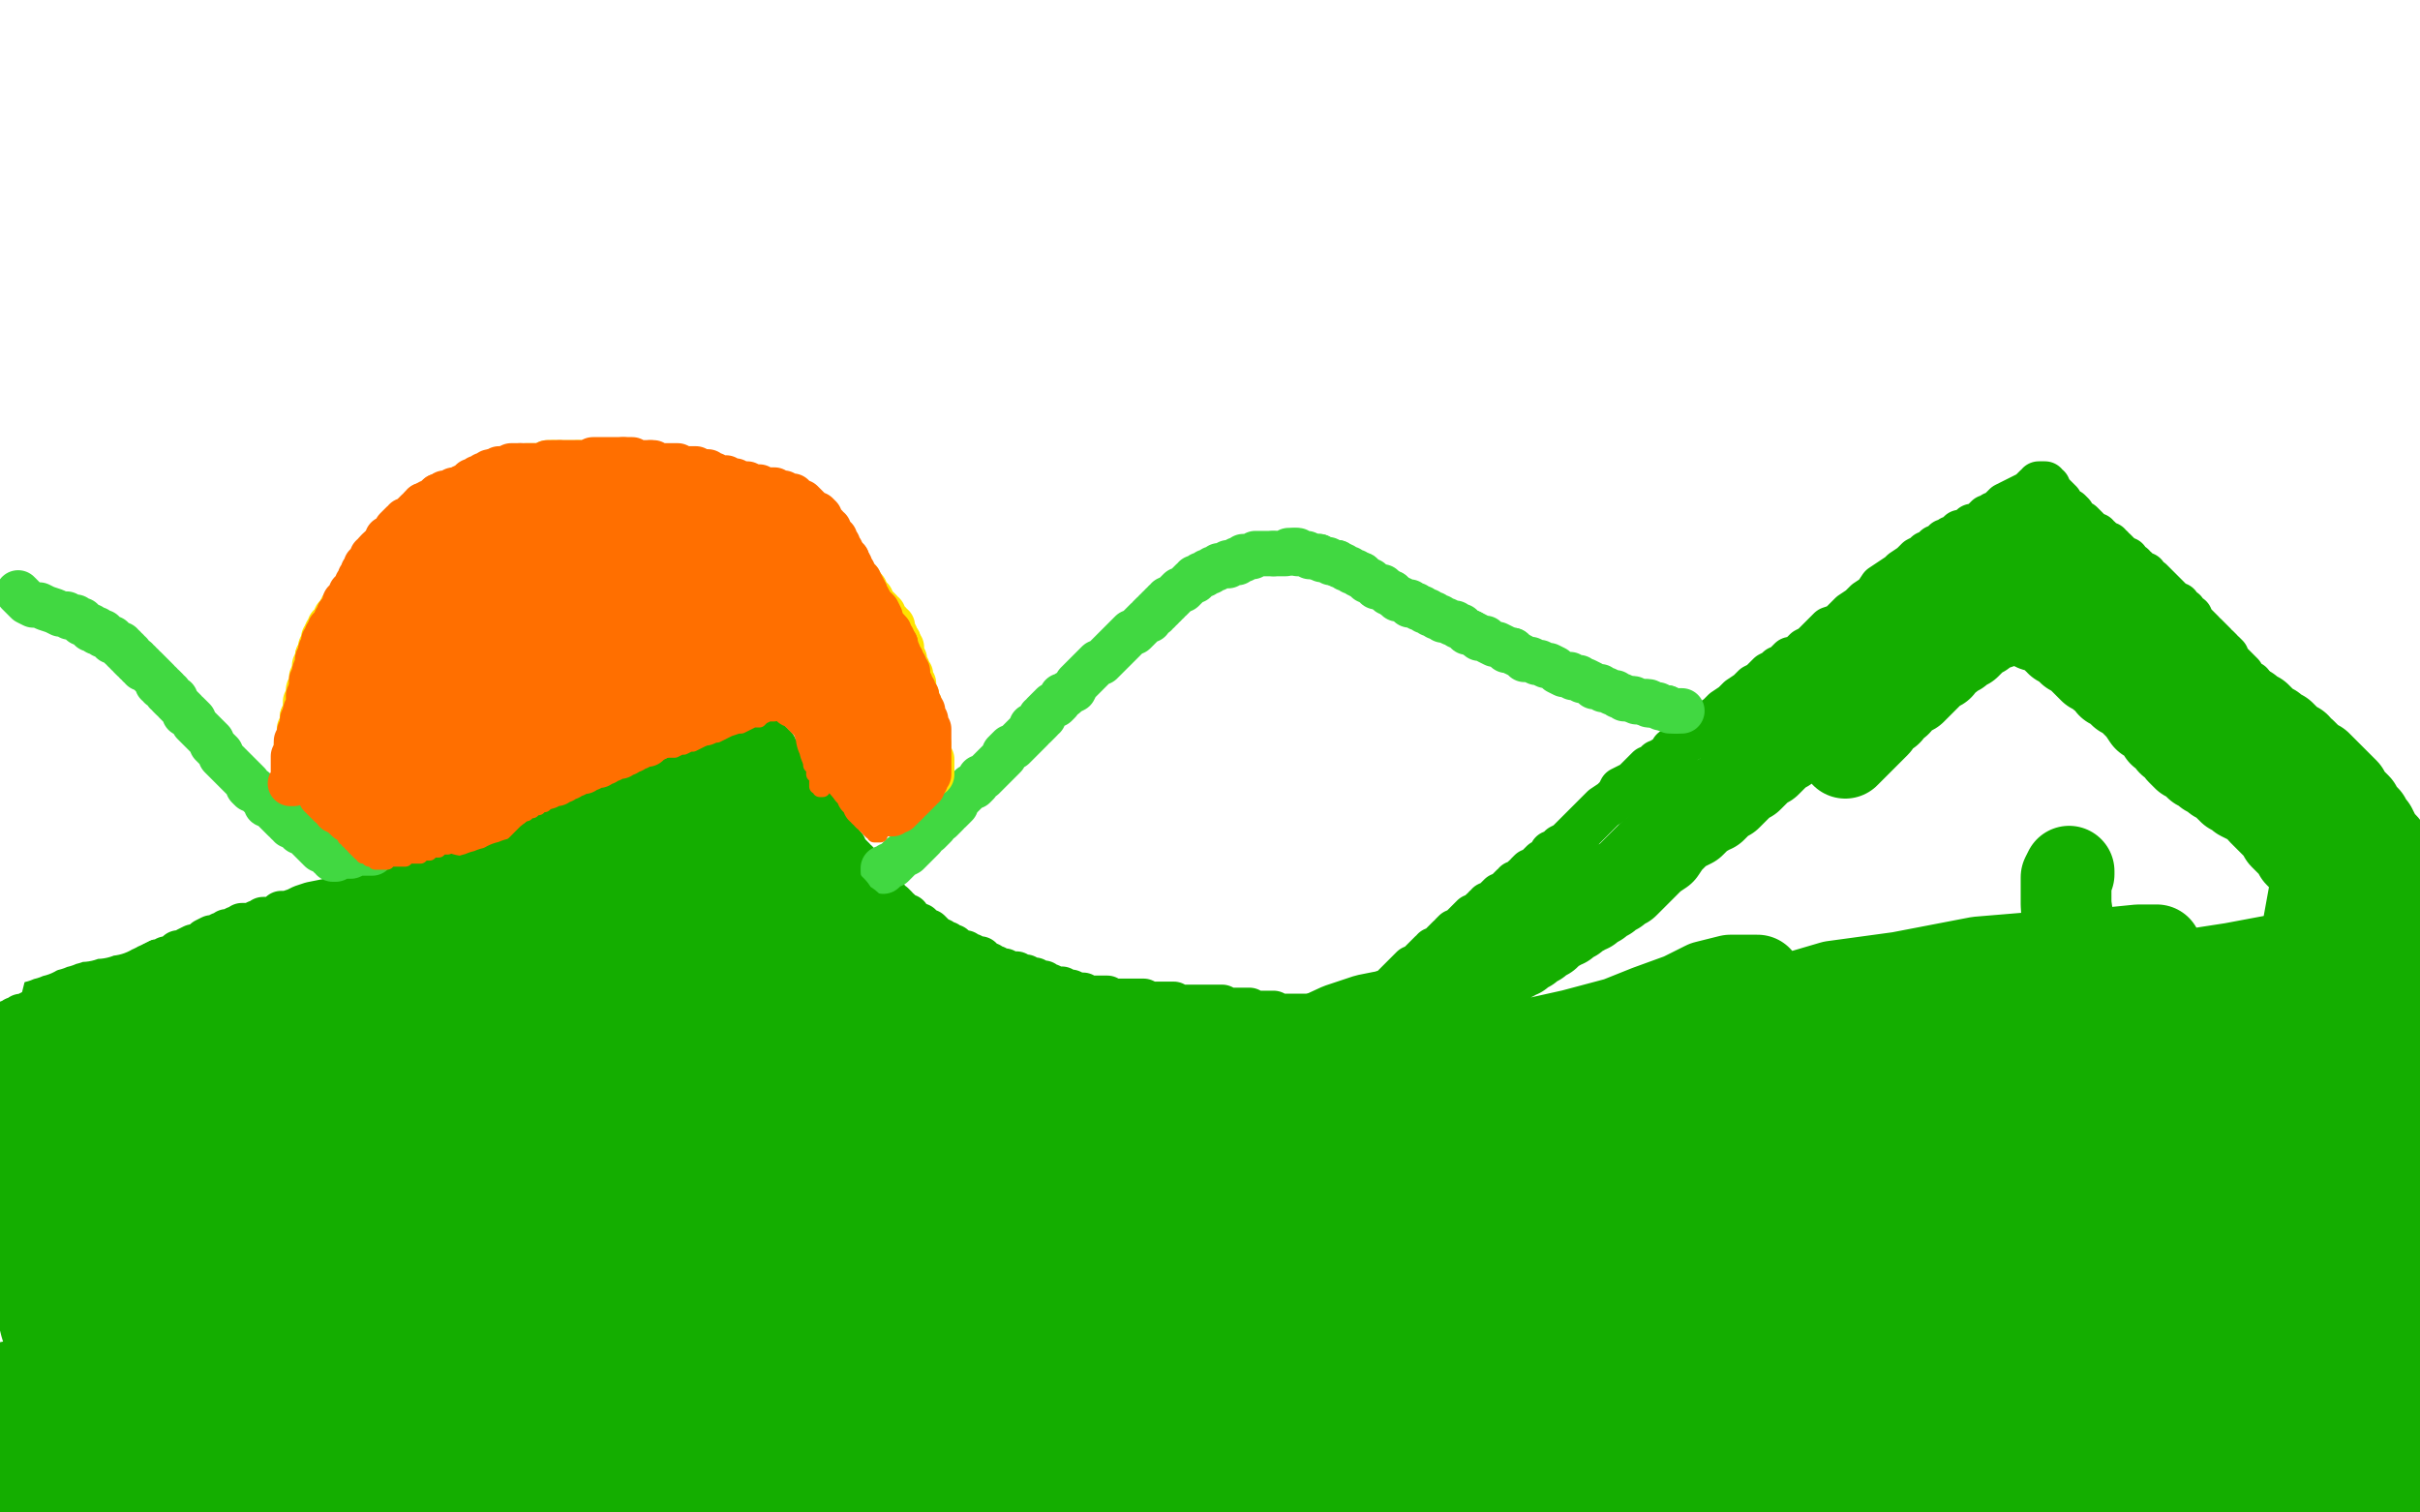 <?xml version="1.0" standalone="no"?>
<!DOCTYPE svg PUBLIC "-//W3C//DTD SVG 1.1//EN"
"http://www.w3.org/Graphics/SVG/1.1/DTD/svg11.dtd">

<svg width="800" height="500" version="1.1" xmlns="http://www.w3.org/2000/svg" xmlns:xlink="http://www.w3.org/1999/xlink" style="stroke-antialiasing: false"><desc>This SVG has been created on https://colorillo.com/</desc><rect x='0' y='0' width='800' height='500' style='fill: rgb(255,255,255); stroke-width:0' /><polyline points="140,67 139,67 139,67 138,67 138,67 137,67 137,67 136,67 136,67 135,67 135,67 134,67 134,67 132,67 132,67 130,66 130,66 129,66 129,66 127,66 127,66 124,67 122,67 120,67 117,68 115,68 112,69 109,70 106,71 103,71 100,72 98,73 96,74 94,74 92,75 90,76 88,77 86,77 85,78 83,79 82,80 81,81 79,81 78,82 77,83 76,83 75,84 74,85 73,86 72,86 72,87 71,87 70,88 71,88" style="fill: none; stroke: #9d9e8f; stroke-width: 30; stroke-linejoin: round; stroke-linecap: round; stroke-antialiasing: false; stroke-antialias: 0; opacity: 1.0"/>
<polyline points="73,118 72,118 72,118 70,118 70,118 68,118 68,118 67,118 67,118 66,118 66,118 65,118 65,118 67,116 75,109 87,100 100,90 111,83 124,77 132,73 136,71 138,71 137,71 135,71 128,72 113,76 97,80 84,82 75,82 68,82 65,82 63,81 64,80 70,74 82,66 93,58 104,52 113,47 120,44 123,42 122,42 117,46 106,52 90,59 72,67 52,73 35,76 24,78 19,79 18,79 19,79 20,79 25,77 38,73 54,69 69,66 81,64 92,62 100,62 103,62 101,62 97,65 93,67 87,70 80,73 70,76 59,79 50,81 44,82 43,83 45,82 50,80 62,77 78,75 92,73 104,71 113,71 117,71 119,71 118,71 115,72 107,75 94,78 79,80 61,82 44,83 33,84 28,84 27,84 28,84 31,83 39,81 57,79 83,77 110,75 131,74 146,74 156,74 159,75 160,75 159,75 158,75 154,76 147,78 136,80 121,82 106,84 96,85 93,86 94,86 96,85 100,84 105,83 110,82 116,81 122,80 125,80 126,80 127,80 128,80" style="fill: none; stroke: #edefe1; stroke-width: 15; stroke-linejoin: round; stroke-linecap: round; stroke-antialiasing: false; stroke-antialias: 0; opacity: 1.0"/>
<polyline points="63,109 65,108 65,108 66,107 66,107 70,105 70,105 73,104 73,104 77,103 77,103 83,102 83,102 90,101 90,101 95,100 95,100 98,100 98,100 99,99 97,99 95,99 91,99 87,100 77,101 64,103 52,105 40,107 28,108 15,110 5,110 1,109 9,108 24,108 39,107 65,108 93,109 117,111 133,113 141,114 144,115 142,115 140,115 134,117 123,118 108,120 90,121 73,122 60,123 51,123 49,123 51,122 59,120 75,118 99,115 132,112 167,110 190,110 203,110 206,110 207,110 205,110 203,111 196,112 184,114 166,115 143,117 122,118 107,118 90,117 80,116 75,116 75,115 77,114 80,112 84,110 90,107 98,104 107,100 114,97 118,95 118,94 116,94 114,94 112,95 109,95 105,96 101,97 98,97 97,97 97,96 99,93 100,88 103,82 107,76 111,70 114,66 116,64 116,63 115,63 114,63 112,65 105,72 99,78 95,83 92,86 89,89 88,90 87,90 87,88 88,81 88,72 89,61 91,50 92,42 92,38 92,37 92,38 90,43 85,53 80,62 76,71 73,78 70,83 69,86 67,89 66,91 65,93 64,96 63,99 62,105" style="fill: none; stroke: #ffffff; stroke-width: 15; stroke-linejoin: round; stroke-linecap: round; stroke-antialiasing: false; stroke-antialias: 0; opacity: 1.0"/>
<polyline points="32,73 31,74 31,74 30,76 30,76 29,80 29,80 28,84 28,84 28,87 28,87 28,89 28,89 28,91 28,91 28,90 28,84 28,70 26,52 25,39 24,21 23,14 23,10 23,9 22,11 20,22 18,39 17,58 17,74 17,87 17,95 17,99 17,101 17,102 17,101 19,96 20,89 22,78 24,65 28,51 31,38 34,29 36,23 36,22 37,26 37,46 39,76 40,108 42,134 42,154 42,166 42,171 42,172 42,171 43,165 43,150 43,129 44,107 46,87 48,71 50,59 51,51 52,47 51,47 50,53 48,68 48,81 48,98 47,113 47,121 46,126 46,127 47,127 48,124 51,116 54,105 57,88 60,67 64,48 68,32 71,21 74,16 74,15 75,18 79,32 84,53 88,75 90,90 91,99 92,102 92,103 92,101 94,92 94,79 94,61 94,44 97,29 100,17 103,8 105,4 105,3 104,8 102,27 101,51 100,72 98,88 96,101 94,108 93,111 92,112 92,109 90,99 87,86 85,74 83,65 82,60 82,57 82,61 82,73 82,88 81,101 80,111 80,118 79,123 79,126 78,126 78,127 78,126 78,121 78,113 78,103 79,94 80,86 81,81 82,76 83,74 83,77 84,88 86,101 87,110 88,116 89,119 89,120 92,116 96,107 101,96 105,82 109,66 113,53 117,43 120,37 122,34 121,34 121,40 120,51 120,66 121,80 122,91 122,99 122,103 122,104 122,103 124,99 126,92 128,82 131,71 134,58 136,49 137,45 137,44 138,44 139,49 141,59 142,70 143,77 143,83 143,88 143,90 144,90 144,87 145,82 146,77 147,72 148,68 149,67 149,66 149,67 148,70 148,75 149,80 149,83 149,84 149,85 150,85 150,84 153,80 156,75 159,69 162,65 163,64 163,65 162,70 162,73 162,76 162,77 162,78 161,78 159,79 157,83 155,88 152,96 146,106 137,117 127,130 116,142 104,151 91,159" style="fill: none; stroke: #ffffff; stroke-width: 30; stroke-linejoin: round; stroke-linecap: round; stroke-antialiasing: false; stroke-antialias: 0; opacity: 1.0"/>
<polyline points="120,60 119,60 119,60 118,60 118,60 117,60 117,60 116,60 116,60 115,60 115,60 114,60 114,60 113,60 113,60 112,60 111,60 109,61 107,61 105,62 104,62 102,63 100,64 98,64 96,65 95,65 94,65 93,66 92,66 91,66 90,67 89,67 88,67 88,68 87,68 86,69 85,69 85,70 84,70 83,71 82,72 81,73 80,73 80,74 79,75 78,76 77,77 76,78 75,80 74,81 73,82 72,83 71,84 70,85 70,86 69,87 68,88 68,89 67,90 67,91 66,92 65,93 65,94 64,95 64,96 63,98 63,99 62,100 62,101 61,102 61,103 61,105 60,106 60,107" style="fill: none; stroke: #ffe400; stroke-width: 30; stroke-linejoin: round; stroke-linecap: round; stroke-antialiasing: false; stroke-antialias: 0; opacity: 1.0"/>
<polyline points="61,100 60,100 60,100 59,100 59,100 58,100 58,100 57,100 57,100 56,101 56,101 56,102 56,102 55,104 55,104 54,105 54,105 54,106 53,107 53,108 52,108 52,109 52,110 51,111 51,112 51,113 51,114 50,115 50,116 50,117 50,118 50,119 50,120 49,120 49,121 49,122 49,123 49,124 49,125 48,127 48,128 48,129 48,131 48,132 48,134 48,135 48,136 48,137 48,138 48,139 48,140 48,141 48,142 48,143 48,144 48,145 48,146 48,147 48,148 48,149 48,150 48,151 49,152 49,153 49,154 49,155 49,156 49,158 50,159 50,160 50,161 51,162 51,164 51,165 51,166 52,167 52,168 52,169 52,170 53,170 53,171 53,172 54,173 54,174 54,175 55,176 55,177 55,178 56,179 56,180 57,181 57,182 57,183 58,184 58,185 59,185 59,186 59,187 60,187 60,188 61,189 62,190 62,191 63,192 64,193 65,194 66,195 67,196 68,197 69,198 70,198 71,199 71,200 72,200 73,201 74,202 75,202 76,203 77,204 78,204 78,205 79,205 80,206 81,207 83,207 84,208 85,209 87,210 89,210 90,211 92,212 95,213 97,214 99,215 101,215 103,216 105,217 107,217 110,218 112,218 114,219 117,219 118,219 121,219 123,219 125,219 128,219 130,219 132,219 135,218 137,218 139,218 142,217 145,216 148,216 150,215 153,214 156,213 159,212 162,211 165,209 168,208 171,206 173,205 175,203 178,201 180,200 183,198 185,197 187,195 189,194 191,192 192,191 194,189 195,188 197,186 199,184 201,182 203,180 205,177 206,175 208,173 210,170 211,168 212,165 213,163 214,160 215,158 216,155 217,153 218,150 219,147 219,145 220,142 221,139 221,136 221,133 221,131 221,127 221,124 221,121 221,118 220,115 219,112 218,110 218,108 217,106 217,103 216,101 215,99 214,97 214,95 213,93 212,92 211,90 211,88 210,87 209,85 208,84 207,82 206,81 206,80 205,79 204,79 203,78 202,77 201,76 200,75 199,74 197,73 196,72 195,71 194,70 192,69 191,69 189,68 187,66 185,65 183,65 181,64 179,63 176,62 174,61 172,60 171,60 169,59 168,58 166,58 165,57 163,57 162,57 160,56 159,56 157,56 156,56 155,56 153,56 150,55 148,55 146,55 144,55 141,54 139,54 137,54 135,54 133,54 131,54 128,54 127,54 125,54 124,54 122,54 120,54 118,54 117,55 116,55 115,55 114,55 113,56 111,56 110,57 109,58 107,58 106,59 105,60 104,60 103,61 102,62 101,62 100,63 98,64 97,65 95,66 94,68 92,69 91,70 89,72 87,73 86,73 85,74 84,75 83,76 82,77 81,78 80,79 79,80 78,80 77,81 76,82 75,83 74,83 73,84 72,85 71,86 70,87 69,88 68,89 67,90 66,91 65,92 64,93 63,94 62,96 61,97 60,98 59,100 58,101 57,102 56,103 55,105 54,106 54,107 53,108 52,110 52,111 52,112 52,113 51,114 51,115 51,116 51,118 51,119 51,120 51,121 51,123 51,124 51,125 51,126 51,127 52,128 52,130 52,131 52,132 52,134 52,135 52,136 52,137 53,138 53,140 53,141 53,142 53,143 53,144 53,145 54,146 54,147 54,148 54,149 54,150 54,151 54,152 55,153 55,154 55,155 55,156 55,157 56,157 56,158 57,158 58,158 59,158 60,158 61,158 61,159" style="fill: none; stroke: #ffe400; stroke-width: 30; stroke-linejoin: round; stroke-linecap: round; stroke-antialiasing: false; stroke-antialias: 0; opacity: 1.0"/>
<polyline points="243,179 242,179 242,179 239,179 239,179 233,179 233,179 227,180 227,180 217,180 217,180 202,182 202,182 180,183 180,183 150,187 150,187 120,191 120,191 100,193 76,196 57,199 45,202 41,202 41,203 42,203 50,202 72,199 111,194 161,190 199,188 245,184 275,182 289,181 301,180 303,180 300,181 286,183 255,188 209,193 163,200 131,206 87,213 53,219 36,222 20,224 13,225 13,224 18,221 28,216 45,209 65,202 87,196 107,190 123,186 137,183 147,181 152,181 153,181 153,182 149,184 139,188 126,194 113,199 89,208 76,214 61,220 50,226 43,230 42,231 46,231 60,229 83,228 103,227 118,226 126,226 130,227 131,227 130,228 127,229 120,233 112,237 105,241 102,243 105,242 111,239 119,237 123,235 128,234 130,234 131,233 133,232 136,232 139,231 143,230 147,229 151,228 154,227 157,227 159,226 161,225 164,225 166,223 168,222 170,220 173,219 175,217 176,216 178,214 179,213 181,211 182,210 184,208 185,207 187,205 189,204 191,202 193,201 195,199 196,197 198,196 199,194 201,192 202,190 203,188 205,186 206,183 207,181 208,179 209,177 209,175 210,173 211,171 211,169 212,167 212,165 213,163 213,162 214,160 214,159 215,157 215,155 215,153 216,152 216,150 216,148 217,146 217,144 218,142 218,140 218,138 218,136 219,133 219,131 219,130 219,128 219,126 219,123 219,121 219,119 218,116 218,114 217,111 216,109 216,106 215,104 214,102 213,100 212,97 212,95 211,94 210,92 210,91 209,89 208,88 207,86 206,84 205,82 204,81 203,79 202,78 200,76 199,75 198,74 197,72 195,71 194,70 193,70 192,69 191,69 190,68 188,68 187,68 186,67 185,67 183,67 182,66 180,66 178,66 177,65 175,65 173,64 170,64 168,63 166,63 164,62 161,62 159,62 156,61 154,61 151,60 148,60 146,60 143,60 141,60 139,60 138,60 137,60 136,60 134,60 133,61 132,61 130,61 129,62 127,62 126,62 125,63 123,64 122,64 121,65 119,66 118,66 117,67 115,68 113,69 111,70 109,71 108,73 106,74 104,75 102,76 100,77 98,78 97,79 95,81 93,82 91,84 89,86 87,88 86,90 84,91 83,93 81,95 80,97 78,100 76,103 74,108 72,113 70,118 68,125 66,132 65,139 64,147 63,154 62,161 61,167 60,173 60,179 59,183 59,187 59,190 59,191 59,192 59,189 59,182 59,171 58,157 56,140 53,120 51,102 49,87 48,76 48,67 48,60 48,57 47,57 44,61 41,71 40,85 39,99 39,111 39,121 39,132 38,142 38,149 38,153 38,156 39,150 41,138 42,125 42,114 43,108 43,106 42,106 39,109 35,123 30,144 25,168 23,185 21,195 21,199 21,200 21,201 21,199 24,192 26,180 32,156 38,130 44,108 49,94 52,88 53,85 54,85 53,91 52,108 53,134 54,161 55,181 55,194 55,201 55,203 56,202 57,194 60,175 64,143 67,105 71,79 76,51 81,31 82,24 83,20 83,22 79,38 74,72 72,108 70,139 68,163 66,176 66,181 65,182 65,180 67,171 68,152 71,122 77,91 85,64 94,45 101,33 104,28 106,26 106,27 106,37 106,65 107,102 109,136 110,164 112,181 112,185 113,182 114,164 114,135 115,104 118,74 121,48 124,26 125,12 126,7 126,6 125,15 124,36 124,54 125,74 125,87 125,94 125,96 125,94 127,85 128,73 131,59 135,46 138,39 140,36 140,37 140,44 140,64 141,87 143,103 144,112 144,115 144,116 146,113 149,102 154,86 158,68 165,47 171,30 174,21 175,19 175,18 175,19 174,26 169,50 166,81 166,102 166,112 166,116 168,110 170,101 174,88 178,72 184,56 188,45 191,37 193,33 194,33 193,34 191,49 189,75 189,101 189,119 189,129 189,134 189,135 189,134 191,127 195,114 199,96 204,75 210,59 213,51 215,49 214,56 211,78 209,107 208,123 207,136 206,142 205,143 206,143 206,141 207,134 208,126 210,115 213,105 214,98 215,96 214,102 211,128 211,160 213,190 216,211 218,219 218,221 218,220 220,216 223,204 227,187 231,169 236,150 240,132 243,121 244,116 245,116 244,116 244,117 242,125 240,138 239,149 238,156 238,159 238,158 241,155 245,144 249,126 253,106 256,89 257,82 257,81 257,83 253,98 248,131 245,160 243,177 241,186 240,189 240,188 240,180 241,165 241,146 241,124 239,107 238,101 237,101 233,107 223,137 214,180 208,216 203,245 200,258 199,262 199,264 203,256 207,239 212,216 217,185 222,148 226,116 230,96 231,90 231,89 230,89 229,90 225,96 219,111 212,126 205,137 200,145 197,149 195,151 195,152 196,150 197,146 198,141 197,139 196,139 191,141 183,149 177,161 172,171 168,179 166,184 166,187 167,187 171,185 177,180 186,172 196,161 209,149 221,136 227,130 228,129 227,130 222,136 216,148 212,159 209,166 207,174 205,181 204,186 203,189 203,191 203,192 203,193 203,194 204,194 205,194" style="fill: none; stroke: #ffffff; stroke-width: 30; stroke-linejoin: round; stroke-linecap: round; stroke-antialiasing: false; stroke-antialias: 0; opacity: 1.0"/>
<polyline points="1,339 2,339 2,339 3,338 3,338 4,338 4,338 5,337 5,337 6,337 6,337 7,336 7,336 8,336 8,336 9,336 10,336 10,335 11,335 12,335 13,334 14,334 15,333 16,333 17,333 18,332 19,332 20,332 21,332 21,331 22,331 23,331 24,330 25,330 26,330 27,329 28,329 29,329 29,328 30,328 31,328 32,328 33,327 34,327 35,327 36,326 37,326 38,325 39,325 40,324 41,324 42,323 43,323 44,322 45,322 46,321 47,321 48,320 49,320 50,319 51,319 52,318 53,318 54,318 55,317 57,317 58,316 59,315 61,315 62,314 64,313 65,313 67,312 68,311 70,310 72,310 73,309 74,309 75,308 77,308 78,307 79,307 80,306 81,306 82,306 83,306 85,305 86,305 87,304 89,304 90,304 92,303 93,302 95,302 98,301 100,300 103,299 108,298 112,297 117,295 121,294 125,293 128,292 132,292 134,291 137,290 140,289 143,288 146,287 150,286 154,285 157,283 161,282 163,280 166,279 169,278 171,276 174,275 176,274 179,273 181,272 183,272 185,271 186,270 188,270 189,270 190,269 191,269 192,268 193,268 194,268 194,267 195,267 196,266 197,266 198,266 199,265 200,265 201,265 202,264 203,264 204,263 205,263 206,262 207,262 208,262 209,261 210,261 211,260 212,260 214,260 215,259 216,259 217,258 218,258 219,257 221,257 222,256 223,256 224,255 225,255 226,254 227,254 228,254 229,254 230,253 231,253 232,252 234,252 235,251 236,250 238,250 239,249 240,249 242,248 243,248 245,247 246,247 247,247 248,246 249,246 250,246 251,246 252,246 253,246 253,245 254,245 255,246 256,247 256,248 257,249 258,250 258,251 259,253 260,254 261,255 262,256 263,257 263,258 264,259 265,260 265,261 266,262 267,263 267,264 268,264 269,265 269,266 270,267 270,268 271,268 272,269 272,270 273,271 273,272 274,273 274,274 275,274 275,275 276,276 276,277 277,277 277,278 278,279 279,280 279,281 280,282 281,283 282,284 282,285 283,285 283,286 284,286 284,287 285,288 285,289 286,289 286,290 287,290 287,291 287,292 288,292 288,293 289,293 289,294 290,294 290,295 291,296 292,296 293,297 293,298 294,299 295,299 296,300 296,301 297,301 298,302 299,303 300,303 300,304 301,305 302,305 303,306 304,306 304,307 305,307 306,308 307,308 308,309 309,310 310,311 311,311 312,312 313,312 314,313 315,313 316,314 317,315 318,315 319,315 320,316 321,316 322,317 323,317 324,317 324,318 325,318 326,319 327,319 328,320 329,320 330,321 331,321 332,321 333,322 334,322 335,322 336,322 337,323 338,323 339,323 340,324 341,324 342,324 343,325 345,325 346,326 347,326 349,327 351,327 352,328 354,328 356,329 357,329 358,329 359,330 360,330 361,330 362,330 363,330 364,330 365,330 366,330 367,331 368,331 369,331 371,331 372,331 373,331 375,331 377,331 378,331 380,332 381,332 382,332 383,332 384,332 385,332 386,332 387,332 388,332 389,333 390,333 391,333 392,333 393,333 394,333 395,333 396,333 397,333 398,333 399,333 400,333 401,333 402,333 403,333 404,333 404,334 405,334 406,334 407,334 408,334 409,334 410,334 411,334 412,334 413,334 414,335 415,335 416,335 418,335 419,335 421,335 422,336 423,336 424,336 425,336 426,336 427,336 428,336 429,336 430,336 431,336 432,336 433,336 434,336 435,336 436,336 437,336 438,336 439,336 439,335 440,335 441,335 442,335 443,335 444,335 444,334 445,334 446,334 447,334 448,333 449,333 450,332 451,332 452,332 453,332 453,331 454,331 455,330 456,330 457,329 458,328 459,328 460,327 461,326 462,325 463,324 464,323 465,322 466,321 467,320 468,320 469,319 470,318 471,317 472,316 473,315 474,315 474,314 475,314 476,313 477,312 478,311 479,310 480,310 480,309 481,308 482,308 483,307 484,306 485,305 486,304 487,303 488,303 489,302 490,301 491,301 491,300 492,300 492,299 493,299 494,298 495,297 496,296 497,296 498,295 499,294 500,293 501,293 501,292 502,292 503,291 504,290 505,290 505,289 506,288 507,288 508,287 509,286 510,285 511,285 512,284 513,283 513,282 514,282 515,281 516,280 518,279 520,277 523,274 525,272 528,269 530,267 533,265 535,263 536,261 538,260 540,259 541,258 542,257 543,256 544,255 545,254 546,254 547,253 548,252 549,252 550,251 552,250 553,248 555,247 557,245 559,244 561,242 563,241 565,239 568,237 570,235 573,233 575,231 578,229 580,227 582,226 584,224 585,223 587,222 588,221 589,221 590,220 591,219 592,218 593,218 595,217 597,215 599,214 601,212 603,210 605,208 608,207 610,205 612,203 615,201 617,199 620,197 622,194 625,192 628,190 629,189 632,187 634,185 636,184 637,183 638,183 639,182 640,181 641,181 642,180 643,180 643,179 644,179 645,178 646,178 647,177 648,176 650,176 651,175 652,174 653,174 655,173 656,172 657,171 658,171 659,170 660,170 661,169 662,168 663,167 665,166 667,165 669,164 671,163 672,162 673,161 674,161 674,160 675,160 676,160 676,161 677,161 677,162 678,163 679,164 680,165 681,166 681,167 682,168 683,169 684,169 685,170 685,171 686,172 687,173 688,173 689,174 690,175 690,176 691,176 692,177 693,177 693,178 694,178 694,179 695,179 696,180 697,180 697,181 698,181 698,182 699,182 700,183 701,184 702,185 703,185 703,186 704,187 705,187 705,188 706,188 707,189 708,190 709,190 709,191 710,192 711,192 712,193 713,194 714,195 715,196 716,197 717,198 718,199 719,200 720,200 720,201 721,202 722,202 722,203 723,204 724,204 724,205 725,206 726,207 727,208 728,209 728,210 729,210 730,211 731,212 732,213 732,214 733,214 734,215 734,216 735,216 736,217 736,218 737,219 738,220 739,221 740,222 741,223 741,224 742,225 743,226 744,226 744,227 745,228 746,229 747,230 748,231 749,232 749,233 750,234 751,235 752,236 753,237 754,238 755,239 755,240 756,241 757,242 758,244 759,245 760,245 760,246 761,247 762,248 762,249 763,249 763,250 764,250 764,251 765,252 765,253 766,253 766,254 767,255 768,255 768,256 769,257 770,258 770,259 771,259 771,260 771,261 772,261 772,262 773,262 773,263 774,263 774,264 775,264 776,264 776,265 777,266 778,267 779,267 779,268 780,269 781,269 781,270 782,271 783,272 784,272 784,273 785,273 785,274 786,275 787,276 788,276 789,277 789,278 790,278 791,279 792,280 793,281 794,281 794,282 795,282 795,283 796,283 796,284 797,284 798,284 799,284" style="fill: none; stroke: #14ae00; stroke-width: 15; stroke-linejoin: round; stroke-linecap: round; stroke-antialiasing: false; stroke-antialias: 0; opacity: 1.0"/>
<polyline points="6,196 7,197 7,197 8,198 8,198 9,199 9,199 11,200 11,200 13,200 13,200 15,201 15,201 18,202 18,202 20,203 20,203 22,203 22,203 23,204 24,204 25,204 26,205 27,205 27,206 28,206 29,207 30,207 30,208 31,208 32,208 32,209 33,209 34,209 34,210 35,210 36,211 37,211 37,212 38,212 39,213 40,213 40,214 41,214 41,215 42,215 42,216 43,216 43,217 44,218 45,218 45,219 46,219 46,220 47,220 47,221 48,221 49,222 50,223 51,224 52,225 52,226 53,226 53,227 54,227 55,228 55,229 56,229 56,230 57,231 58,231 58,232 59,233 60,234 61,235 61,236 62,236 63,237 64,238 64,239 65,240 66,241 67,242 68,243 69,244 70,245 70,246 71,247 72,248 73,249 73,250 74,251 75,252 76,253 77,254 78,255 79,256 80,257 81,258 82,259 82,260 83,261 84,261 85,262 86,263 87,264 88,265 88,266 89,266 90,267 91,268 92,269 93,270 94,271 95,271 95,272 96,272 96,273 97,273 98,274 99,275 100,275 101,276 102,277 103,278 104,279 105,280 106,281 107,281 108,282 109,283 110,283 110,284 111,284 112,283 114,283 116,283 118,282 121,282 123,282" style="fill: none; stroke: #41d841; stroke-width: 15; stroke-linejoin: round; stroke-linecap: round; stroke-antialiasing: false; stroke-antialias: 0; opacity: 1.0"/>
<polyline points="292,287 292,288 292,288 293,287 293,287 294,286 294,286 295,286 295,286 296,285 296,285 297,284 297,284 298,283 298,283 300,282 300,282 301,281 301,281 302,280 303,279 304,278 305,277 306,275 307,275 308,274 309,273 309,272 310,271 311,271 312,270 313,269 313,268 314,268 315,267 316,266 316,265 317,264 318,263 319,262 320,261 321,260 322,260 323,259 324,257 325,257 326,256 327,255 328,254 329,253 330,252 331,251 332,250 332,249 333,248 334,247 335,247 336,246 337,245 338,244 339,243 340,242 341,241 341,240 342,240 343,239 344,238 344,237 345,237 345,236 346,235 347,234 348,233 349,233 350,232 351,230 352,230 353,229 355,228 356,226 357,225 358,224 359,223 360,222 361,221 362,220 363,219 364,219 365,218 366,217 367,216 368,215 369,214 370,213 371,212 372,211 373,210 374,209 375,209 376,208 377,207 378,206 379,205 380,205 380,204 381,203 382,203 382,202 383,202 383,201 384,201 384,200 385,200 385,199 386,199 386,198 387,198 388,197 389,196 390,195 391,195 392,194 393,193 394,192 395,192 395,191 396,191 397,190 398,190 399,189 400,189 401,188 402,188 403,187 404,187 405,187 406,187 406,186 407,186 408,186 409,186 409,185 410,185 411,185 411,184 412,184 413,184 414,184 415,183 416,183 417,183 418,183 419,183 420,183 421,183" style="fill: none; stroke: #41d841; stroke-width: 15; stroke-linejoin: round; stroke-linecap: round; stroke-antialiasing: false; stroke-antialias: 0; opacity: 1.0"/>
<polyline points="421,183 422,183 423,183 424,183 425,183 426,182 427,182 428,182" style="fill: none; stroke: #41d841; stroke-width: 15; stroke-linejoin: round; stroke-linecap: round; stroke-antialiasing: false; stroke-antialias: 0; opacity: 1.0"/>
<polyline points="428,182 429,182 429,183 430,183 431,183 432,183 433,184 434,184 435,184 436,184" style="fill: none; stroke: #41d841; stroke-width: 15; stroke-linejoin: round; stroke-linecap: round; stroke-antialiasing: false; stroke-antialias: 0; opacity: 1.0"/>
<polyline points="436,184 437,185 438,185 439,185 440,186 441,186 442,186" style="fill: none; stroke: #41d841; stroke-width: 15; stroke-linejoin: round; stroke-linecap: round; stroke-antialiasing: false; stroke-antialias: 0; opacity: 1.0"/>
<polyline points="442,186 443,187 444,187 445,188 446,188 447,189 448,189 449,190 450,190" style="fill: none; stroke: #41d841; stroke-width: 15; stroke-linejoin: round; stroke-linecap: round; stroke-antialiasing: false; stroke-antialias: 0; opacity: 1.0"/>
<polyline points="486,209 488,210 489,211 491,211 492,212 494,213 495,213 497,214 498,215 500,215" style="fill: none; stroke: #41d841; stroke-width: 15; stroke-linejoin: round; stroke-linecap: round; stroke-antialiasing: false; stroke-antialias: 0; opacity: 1.0"/>
<polyline points="450,190 451,191 452,192 453,192 454,193 455,194 457,194 458,195 459,196 460,196" style="fill: none; stroke: #41d841; stroke-width: 15; stroke-linejoin: round; stroke-linecap: round; stroke-antialiasing: false; stroke-antialias: 0; opacity: 1.0"/>
<polyline points="460,196 461,197 462,198 463,198 465,199 466,199 466,200 467,200 468,200 469,201 470,201 471,202 472,202 473,203 474,203 475,204 476,204 477,205 478,205 480,206 481,206 482,207 483,207 484,208 485,209 486,209" style="fill: none; stroke: #41d841; stroke-width: 15; stroke-linejoin: round; stroke-linecap: round; stroke-antialiasing: false; stroke-antialias: 0; opacity: 1.0"/>
<polyline points="500,215 501,216 503,217 504,218 506,218 508,219 509,219 511,220 512,220 514,221 515,222 517,223 519,223 520,224 522,224 523,225 524,225 526,226 527,227 529,227 530,228 531,228 533,229 534,229 535,230 536,230 537,231 539,231" style="fill: none; stroke: #41d841; stroke-width: 15; stroke-linejoin: round; stroke-linecap: round; stroke-antialiasing: false; stroke-antialias: 0; opacity: 1.0"/>
<polyline points="544,232 545,232 545,233 546,233" style="fill: none; stroke: #41d841; stroke-width: 15; stroke-linejoin: round; stroke-linecap: round; stroke-antialiasing: false; stroke-antialias: 0; opacity: 1.0"/>
<polyline points="539,231 540,231 541,232 542,232 543,232 544,232" style="fill: none; stroke: #41d841; stroke-width: 15; stroke-linejoin: round; stroke-linecap: round; stroke-antialiasing: false; stroke-antialias: 0; opacity: 1.0"/>
<polyline points="546,233 547,233 548,233 549,234 550,234 551,234" style="fill: none; stroke: #41d841; stroke-width: 15; stroke-linejoin: round; stroke-linecap: round; stroke-antialiasing: false; stroke-antialias: 0; opacity: 1.0"/>
<polyline points="554,235 555,235 556,235" style="fill: none; stroke: #41d841; stroke-width: 15; stroke-linejoin: round; stroke-linecap: round; stroke-antialiasing: false; stroke-antialias: 0; opacity: 1.0"/>
<polyline points="551,234 552,235 553,235 554,235" style="fill: none; stroke: #41d841; stroke-width: 15; stroke-linejoin: round; stroke-linecap: round; stroke-antialiasing: false; stroke-antialias: 0; opacity: 1.0"/>
<circle cx="98.5" cy="257.5" r="7" style="fill: #ffe400; stroke-antialiasing: false; stroke-antialias: 0; opacity: 1.0"/>
<polyline points="98,255 98,254 98,253 98,252 98,251 98,250 98,249 98,248 98,247 98,246 99,245 99,244 99,243 99,242 99,241 100,240 100,239 100,238 100,237" style="fill: none; stroke: #ffe400; stroke-width: 15; stroke-linejoin: round; stroke-linecap: round; stroke-antialiasing: false; stroke-antialias: 0; opacity: 1.0"/>
<polyline points="98,257 98,257 98,256 98,255" style="fill: none; stroke: #ffe400; stroke-width: 15; stroke-linejoin: round; stroke-linecap: round; stroke-antialiasing: false; stroke-antialias: 0; opacity: 1.0"/>
<polyline points="100,237 101,236 101,235 101,234 101,233 101,232 102,232 102,231 102,230" style="fill: none; stroke: #ffe400; stroke-width: 15; stroke-linejoin: round; stroke-linecap: round; stroke-antialiasing: false; stroke-antialias: 0; opacity: 1.0"/>
<polyline points="105,217 106,216 106,215 106,214 107,213 107,212 107,211 108,211" style="fill: none; stroke: #ffe400; stroke-width: 15; stroke-linejoin: round; stroke-linecap: round; stroke-antialiasing: false; stroke-antialias: 0; opacity: 1.0"/>
<polyline points="104,223 104,222 104,221 104,220 105,220 105,219 105,218 105,217" style="fill: none; stroke: #ffe400; stroke-width: 15; stroke-linejoin: round; stroke-linecap: round; stroke-antialiasing: false; stroke-antialias: 0; opacity: 1.0"/>
<polyline points="108,211 108,210 108,209 109,208 109,207 110,206 111,205 111,204 112,203" style="fill: none; stroke: #ffe400; stroke-width: 15; stroke-linejoin: round; stroke-linecap: round; stroke-antialiasing: false; stroke-antialias: 0; opacity: 1.0"/>
<polyline points="102,230 102,229 102,228 103,227 103,226 103,225 103,224 104,223" style="fill: none; stroke: #ffe400; stroke-width: 15; stroke-linejoin: round; stroke-linecap: round; stroke-antialiasing: false; stroke-antialias: 0; opacity: 1.0"/>
<polyline points="112,203 113,202 113,201 114,201 115,200 115,199 116,198 117,197 117,196 118,196" style="fill: none; stroke: #ffe400; stroke-width: 15; stroke-linejoin: round; stroke-linecap: round; stroke-antialiasing: false; stroke-antialias: 0; opacity: 1.0"/>
<polyline points="124,187 125,186 126,185 126,184 127,184 127,183 128,183 128,182 129,181 129,180 130,180 130,179 131,179 131,178 132,178" style="fill: none; stroke: #ffe400; stroke-width: 15; stroke-linejoin: round; stroke-linecap: round; stroke-antialiasing: false; stroke-antialias: 0; opacity: 1.0"/>
<polyline points="118,196 118,195 119,194 120,193 120,192 121,192 122,191 123,189 124,188 124,187" style="fill: none; stroke: #ffe400; stroke-width: 15; stroke-linejoin: round; stroke-linecap: round; stroke-antialiasing: false; stroke-antialias: 0; opacity: 1.0"/>
<polyline points="132,178 132,177 133,177 133,176 134,176 134,175 135,174 136,174 136,173 137,173 138,172 139,171 140,170 141,170 142,169 143,168 144,167 145,167 146,166 147,165 148,165 148,164 149,164 150,163 151,163 151,162 152,162 153,162 154,161 155,161 155,160 156,160" style="fill: none; stroke: #ffe400; stroke-width: 15; stroke-linejoin: round; stroke-linecap: round; stroke-antialiasing: false; stroke-antialias: 0; opacity: 1.0"/>
<polyline points="156,160 157,160 157,159 158,159 159,159 159,158 160,158 161,158 162,157 163,157 164,157 164,156 165,156 166,156 167,156 168,156 169,155 170,155 171,155 172,155 173,155 174,155 174,154 175,154 176,154 177,154 178,154 179,154 180,154 181,153 182,153 183,153" style="fill: none; stroke: #ffe400; stroke-width: 15; stroke-linejoin: round; stroke-linecap: round; stroke-antialiasing: false; stroke-antialias: 0; opacity: 1.0"/>
<polyline points="191,153 192,153 194,153 195,153 196,153 197,153 198,153 199,154 200,154 201,154 202,154 203,154 204,154 205,154 206,154" style="fill: none; stroke: #ffe400; stroke-width: 15; stroke-linejoin: round; stroke-linecap: round; stroke-antialiasing: false; stroke-antialias: 0; opacity: 1.0"/>
<polyline points="183,153 184,153 185,153 186,153 187,153 188,153 189,153 190,153 191,153" style="fill: none; stroke: #ffe400; stroke-width: 15; stroke-linejoin: round; stroke-linecap: round; stroke-antialiasing: false; stroke-antialias: 0; opacity: 1.0"/>
<polyline points="206,154 207,154 208,154 209,154 210,154 211,154 212,154 212,155 213,155 214,155 216,155 217,155 218,155 219,155 220,155 221,155 222,155 223,155 223,156 224,156 225,156 226,156 227,156 228,156" style="fill: none; stroke: #ffe400; stroke-width: 15; stroke-linejoin: round; stroke-linecap: round; stroke-antialiasing: false; stroke-antialias: 0; opacity: 1.0"/>
<polyline points="235,158 236,158 237,158 238,159 239,159 240,159 241,159 241,160" style="fill: none; stroke: #ffe400; stroke-width: 15; stroke-linejoin: round; stroke-linecap: round; stroke-antialiasing: false; stroke-antialias: 0; opacity: 1.0"/>
<polyline points="228,156 229,157 230,157 231,157 232,157 233,157 234,158 235,158" style="fill: none; stroke: #ffe400; stroke-width: 15; stroke-linejoin: round; stroke-linecap: round; stroke-antialiasing: false; stroke-antialias: 0; opacity: 1.0"/>
<polyline points="241,160 242,160 243,160 244,160 244,161 245,161 246,161 247,161 248,162 249,162 250,163 251,163 251,164 252,164 253,164 253,165 254,165 255,166 256,166 256,167 257,167 258,167 259,168 260,169 261,169 261,170 262,170 263,171 264,171 264,172 265,172 266,173 267,173 267,174 268,174 269,175 270,176 271,177 272,177 272,178 273,178 273,179 274,180 275,181 276,182 277,183 278,184" style="fill: none; stroke: #ffe400; stroke-width: 15; stroke-linejoin: round; stroke-linecap: round; stroke-antialiasing: false; stroke-antialias: 0; opacity: 1.0"/>
<polyline points="282,190 283,191 283,192 284,192 284,193 285,194 286,195 286,196 287,197 287,198 288,198 288,199 289,200 289,201 290,201 291,202 291,203 292,203 292,204 293,205 294,206 294,207 295,207 295,208 295,209 296,210 296,211 297,212" style="fill: none; stroke: #ffe400; stroke-width: 15; stroke-linejoin: round; stroke-linecap: round; stroke-antialiasing: false; stroke-antialias: 0; opacity: 1.0"/>
<polyline points="278,184 278,185 279,186 280,187 280,188 281,188 281,189 282,190" style="fill: none; stroke: #ffe400; stroke-width: 15; stroke-linejoin: round; stroke-linecap: round; stroke-antialiasing: false; stroke-antialias: 0; opacity: 1.0"/>
<polyline points="297,212 297,213 297,214 298,214 298,215 298,216 298,217 299,218 299,219 299,220 300,221 300,222 301,223 301,224 301,225 302,226 302,227 302,228 302,229 303,230 303,231 303,232 304,233 304,234 304,235 305,236 305,237 305,238 305,239 305,240 306,241 306,242 306,243 306,244 306,245 307,246 307,247 307,248 307,249 307,250 307,251 308,251 308,252 308,253 308,254 308,255 308,256" style="fill: none; stroke: #ffe400; stroke-width: 15; stroke-linejoin: round; stroke-linecap: round; stroke-antialiasing: false; stroke-antialias: 0; opacity: 1.0"/>
<polyline points="96,259 97,259 97,259 97,258 97,258 97,257 97,257 97,256 97,255 97,254 97,253 97,252 97,251 97,250 98,250 98,249 98,248 98,247 98,246 98,245 99,245 99,244 99,243 99,242 100,240 100,239 100,238 101,237 101,236" style="fill: none; stroke: #ff6f00; stroke-width: 15; stroke-linejoin: round; stroke-linecap: round; stroke-antialiasing: false; stroke-antialias: 0; opacity: 1.0"/>
<polyline points="103,228 103,227 103,226 103,225 104,224 104,223 104,222 105,221 105,220" style="fill: none; stroke: #ff6f00; stroke-width: 15; stroke-linejoin: round; stroke-linecap: round; stroke-antialiasing: false; stroke-antialias: 0; opacity: 1.0"/>
<polyline points="101,236 101,235 102,234 102,233 102,232 102,231 102,230 103,229 103,228" style="fill: none; stroke: #ff6f00; stroke-width: 15; stroke-linejoin: round; stroke-linecap: round; stroke-antialiasing: false; stroke-antialias: 0; opacity: 1.0"/>
<polyline points="105,220 105,219 105,218 106,217 106,216 106,215 107,214 107,213 107,212 108,211 108,210 109,209 109,208 110,207 111,206 111,205 112,204 112,203 113,202 114,201 114,200 114,199 115,199 115,198 116,197 116,196 117,195 118,194 118,193 119,192 119,191 120,191 120,190 120,189 121,189 121,188 121,187 122,187 122,186 123,185 123,184 124,184 124,183 125,182" style="fill: none; stroke: #ff6f00; stroke-width: 15; stroke-linejoin: round; stroke-linecap: round; stroke-antialiasing: false; stroke-antialias: 0; opacity: 1.0"/>
<polyline points="125,182 126,181 127,180 128,179 128,178 129,178 130,177 131,176 131,175 132,174 133,173 134,173 134,172 135,172 136,171 137,170 138,169 139,169 139,168 140,168 140,167" style="fill: none; stroke: #ff6f00; stroke-width: 15; stroke-linejoin: round; stroke-linecap: round; stroke-antialiasing: false; stroke-antialias: 0; opacity: 1.0"/>
<polyline points="151,162 152,162 153,161 154,161 155,160 156,159 157,159 158,158 159,158 160,157 161,157 162,156 163,156" style="fill: none; stroke: #ff6f00; stroke-width: 15; stroke-linejoin: round; stroke-linecap: round; stroke-antialiasing: false; stroke-antialias: 0; opacity: 1.0"/>
<polyline points="145,164 146,164 147,164 147,163 148,163 149,163 150,163 150,162 151,162" style="fill: none; stroke: #ff6f00; stroke-width: 15; stroke-linejoin: round; stroke-linecap: round; stroke-antialiasing: false; stroke-antialias: 0; opacity: 1.0"/>
<polyline points="140,167 141,167 142,166 143,166 144,165 145,164" style="fill: none; stroke: #ff6f00; stroke-width: 15; stroke-linejoin: round; stroke-linecap: round; stroke-antialiasing: false; stroke-antialias: 0; opacity: 1.0"/>
<polyline points="163,156 164,156 165,155 166,155 167,155 168,155" style="fill: none; stroke: #ff6f00; stroke-width: 15; stroke-linejoin: round; stroke-linecap: round; stroke-antialiasing: false; stroke-antialias: 0; opacity: 1.0"/>
<polyline points="172,154 173,154 174,154 175,154 176,154 177,154 178,154 179,154 180,154 181,153 182,153 183,153 184,153 185,153" style="fill: none; stroke: #ff6f00; stroke-width: 15; stroke-linejoin: round; stroke-linecap: round; stroke-antialiasing: false; stroke-antialias: 0; opacity: 1.0"/>
<polyline points="168,155 169,155 169,154 170,154 171,154 172,154" style="fill: none; stroke: #ff6f00; stroke-width: 15; stroke-linejoin: round; stroke-linecap: round; stroke-antialiasing: false; stroke-antialias: 0; opacity: 1.0"/>
<polyline points="185,153 186,153 187,153 188,153 189,153 190,153 191,153 192,153 193,153 194,153 195,153 196,152 197,152 198,152 199,152 200,152 201,152 202,152 203,152 204,152 205,152 206,152" style="fill: none; stroke: #ff6f00; stroke-width: 15; stroke-linejoin: round; stroke-linecap: round; stroke-antialiasing: false; stroke-antialias: 0; opacity: 1.0"/>
<polyline points="225,155 226,155 227,155 228,155 229,155 230,155 231,156" style="fill: none; stroke: #ff6f00; stroke-width: 15; stroke-linejoin: round; stroke-linecap: round; stroke-antialiasing: false; stroke-antialias: 0; opacity: 1.0"/>
<polyline points="215,153 216,153 217,154 219,154 220,154 221,154 222,154 223,154 224,154 225,155" style="fill: none; stroke: #ff6f00; stroke-width: 15; stroke-linejoin: round; stroke-linecap: round; stroke-antialiasing: false; stroke-antialias: 0; opacity: 1.0"/>
<polyline points="206,152 207,152 208,152 209,152 210,153 211,153 212,153 213,153 215,153" style="fill: none; stroke: #ff6f00; stroke-width: 15; stroke-linejoin: round; stroke-linecap: round; stroke-antialiasing: false; stroke-antialias: 0; opacity: 1.0"/>
<polyline points="231,156 232,156 233,156 234,156 234,157 235,157 236,157 237,158 238,158 239,158 240,158 241,159 243,159 244,160 246,160 247,160 249,161 250,161 251,161 252,162 253,162 254,162 255,162 256,162 256,163 257,163 258,163 259,163 260,164 261,164 262,164 262,165 263,165 264,166 265,166 266,167 267,168 268,169 269,170 270,170 271,171 271,172 272,173 273,174 273,175 274,175 274,176 275,177 275,178 276,178 276,179 277,180 277,181 278,182 278,183 279,184 280,185" style="fill: none; stroke: #ff6f00; stroke-width: 15; stroke-linejoin: round; stroke-linecap: round; stroke-antialiasing: false; stroke-antialias: 0; opacity: 1.0"/>
<polyline points="286,196 286,197 287,198 288,200 289,201 290,202 291,204 291,205 292,207 293,208" style="fill: none; stroke: #ff6f00; stroke-width: 15; stroke-linejoin: round; stroke-linecap: round; stroke-antialiasing: false; stroke-antialias: 0; opacity: 1.0"/>
<polyline points="280,185 280,186 281,187 281,188 282,189 282,190 283,191 284,192 285,194 286,196" style="fill: none; stroke: #ff6f00; stroke-width: 15; stroke-linejoin: round; stroke-linecap: round; stroke-antialiasing: false; stroke-antialias: 0; opacity: 1.0"/>
<polyline points="293,208 294,209 294,210 294,211 295,211 295,212 295,213 296,213" style="fill: none; stroke: #ff6f00; stroke-width: 15; stroke-linejoin: round; stroke-linecap: round; stroke-antialiasing: false; stroke-antialias: 0; opacity: 1.0"/>
<polyline points="296,213 296,214 296,215 297,216 297,217 298,218 298,219 299,220 299,221 300,222 300,224 300,225 301,226 301,227 302,228 302,229 303,230 303,231 303,232 304,233 304,234 305,235 305,236 305,237 306,238 306,239 306,240 306,241 307,241 307,242 307,243 307,244 307,245 307,246 307,247 307,248 307,249 307,250 307,251 307,252 307,253 307,254 307,255 307,256 306,256 306,257 306,258 305,258 305,259 305,260 304,260 304,261 303,261 303,262 302,262 302,263 301,264 300,264 300,265 299,266 298,266 298,267 297,267 297,268 296,268 295,269 294,269 293,269 292,269 291,269 290,269 290,268 289,268 288,268 288,267 287,267 287,266 286,266 286,265 285,264 285,263 284,263 284,262 283,261 283,260 282,260 282,259 282,258 281,257 281,256 280,255 280,254 279,253 279,252 278,251 278,250 277,249 277,248 276,247 276,246 275,245 275,244 274,243 274,242 273,242 273,241 272,240 271,239 270,239 270,238 269,238 269,237 268,237 267,237 267,236 266,236 266,235 265,235 264,234 263,233 262,233 262,232" style="fill: none; stroke: #ff6f00; stroke-width: 15; stroke-linejoin: round; stroke-linecap: round; stroke-antialiasing: false; stroke-antialias: 0; opacity: 1.0"/>
<polyline points="256,229 256,228" style="fill: none; stroke: #ff6f00; stroke-width: 15; stroke-linejoin: round; stroke-linecap: round; stroke-antialiasing: false; stroke-antialias: 0; opacity: 1.0"/>
<polyline points="262,232 261,232 260,231 259,230 258,230 258,229 257,229 256,229" style="fill: none; stroke: #ff6f00; stroke-width: 15; stroke-linejoin: round; stroke-linecap: round; stroke-antialiasing: false; stroke-antialias: 0; opacity: 1.0"/>
<polyline points="256,228 255,228 254,228 254,229 253,229 252,229 251,230 250,230 249,231 248,231 248,232 247,232 246,232 246,233 245,233 245,234 244,234 243,234 243,235 242,235 241,235 240,235 239,236 238,236 237,237 236,237 235,238 234,238 233,238 233,239 232,239 231,239 230,239 229,240 228,240 227,240 226,240 226,241 225,241 224,241 223,241 222,241 222,242 221,242 220,242 219,243 218,243 217,243 217,244 216,244 215,245 214,245 214,246 213,246 212,246 211,247 210,247 209,247 209,248 208,248 207,248 207,249 206,249 205,249 205,250 204,250 203,250 202,251 201,251 200,252 199,252 198,253 197,253 196,253 195,254 194,254 193,255 192,255 191,255 190,256 189,256 188,257 187,257 186,258 185,258 184,259 183,259 182,259 181,260 180,260 179,260" style="fill: none; stroke: #ff6f00; stroke-width: 15; stroke-linejoin: round; stroke-linecap: round; stroke-antialiasing: false; stroke-antialias: 0; opacity: 1.0"/>
<polyline points="169,264 168,265 167,265 166,266 164,267 163,267 162,268 161,268 160,268 159,269" style="fill: none; stroke: #ff6f00; stroke-width: 15; stroke-linejoin: round; stroke-linecap: round; stroke-antialiasing: false; stroke-antialias: 0; opacity: 1.0"/>
<polyline points="179,260 178,261 177,261 176,262 175,262 173,263 172,263 171,263 170,264 169,264" style="fill: none; stroke: #ff6f00; stroke-width: 15; stroke-linejoin: round; stroke-linecap: round; stroke-antialiasing: false; stroke-antialias: 0; opacity: 1.0"/>
<polyline points="159,269 158,269 157,269 156,270 155,270 154,270 153,271 152,271 151,271 150,271 149,271 148,272 147,272 146,272 144,272 143,272 142,272 141,273 140,273 139,273 138,273 137,274 136,274 135,274 134,274 133,274 132,274 131,275 130,275 129,275 128,276 127,276 127,277 126,277 126,276 125,276 124,276 124,275 123,275 122,275 121,275 121,274 120,274 119,273 118,273 117,272 116,271 115,271 115,270 114,270" style="fill: none; stroke: #ff6f00; stroke-width: 15; stroke-linejoin: round; stroke-linecap: round; stroke-antialiasing: false; stroke-antialias: 0; opacity: 1.0"/>
<polyline points="111,268 111,267 110,266 109,266 109,265 108,265 108,264 107,264 107,263 106,263 106,262" style="fill: none; stroke: #ff6f00; stroke-width: 15; stroke-linejoin: round; stroke-linecap: round; stroke-antialiasing: false; stroke-antialias: 0; opacity: 1.0"/>
<polyline points="114,270 113,269 112,268 111,268" style="fill: none; stroke: #ff6f00; stroke-width: 15; stroke-linejoin: round; stroke-linecap: round; stroke-antialiasing: false; stroke-antialias: 0; opacity: 1.0"/>
<polyline points="106,262 106,261 105,261 105,260 105,259 104,258 104,257 105,256 106,255 106,254 107,253" style="fill: none; stroke: #ff6f00; stroke-width: 15; stroke-linejoin: round; stroke-linecap: round; stroke-antialiasing: false; stroke-antialias: 0; opacity: 1.0"/>
<polyline points="115,246 116,245 117,244 118,243 119,243 120,242 121,241 123,240 124,239 127,238 129,236 132,235 134,233 137,231 140,229 143,228 145,227 147,225 149,224" style="fill: none; stroke: #ff6f00; stroke-width: 15; stroke-linejoin: round; stroke-linecap: round; stroke-antialiasing: false; stroke-antialias: 0; opacity: 1.0"/>
<polyline points="107,253 108,252 109,251 110,250 111,250 112,249 112,248 113,247 114,246 115,246" style="fill: none; stroke: #ff6f00; stroke-width: 15; stroke-linejoin: round; stroke-linecap: round; stroke-antialiasing: false; stroke-antialias: 0; opacity: 1.0"/>
<polyline points="149,224 151,223 152,222 154,221 155,220 156,219 157,218 157,217 156,217 155,218 152,219 149,221 145,224 142,228 138,232 134,235 131,238" style="fill: none; stroke: #ff6f00; stroke-width: 15; stroke-linejoin: round; stroke-linecap: round; stroke-antialiasing: false; stroke-antialias: 0; opacity: 1.0"/>
<polyline points="127,234 127,229 127,223 127,217 127,213 126,210 126,209 126,208" style="fill: none; stroke: #ff6f00; stroke-width: 15; stroke-linejoin: round; stroke-linecap: round; stroke-antialiasing: false; stroke-antialias: 0; opacity: 1.0"/>
<polyline points="131,238 129,240 127,241 126,242 126,241 127,238 127,234" style="fill: none; stroke: #ff6f00; stroke-width: 15; stroke-linejoin: round; stroke-linecap: round; stroke-antialiasing: false; stroke-antialias: 0; opacity: 1.0"/>
<polyline points="112,229 111,229 112,229 112,228 113,226 114,224" style="fill: none; stroke: #ff6f00; stroke-width: 15; stroke-linejoin: round; stroke-linecap: round; stroke-antialiasing: false; stroke-antialias: 0; opacity: 1.0"/>
<polyline points="126,208 124,209 122,210 120,213 118,216 116,220 114,223 113,226 112,228 112,229" style="fill: none; stroke: #ff6f00; stroke-width: 15; stroke-linejoin: round; stroke-linecap: round; stroke-antialiasing: false; stroke-antialias: 0; opacity: 1.0"/>
<polyline points="114,224 115,220 116,217 117,215 117,214 117,213 115,214 113,217 110,222 108,228 106,234 105,239 104,241 105,241 105,239 106,237 107,234 108,229 109,225 111,220 111,217 112,215" style="fill: none; stroke: #ff6f00; stroke-width: 15; stroke-linejoin: round; stroke-linecap: round; stroke-antialiasing: false; stroke-antialias: 0; opacity: 1.0"/>
<polyline points="106,236 106,241 106,244 107,246 107,245 109,242 110,238" style="fill: none; stroke: #ff6f00; stroke-width: 15; stroke-linejoin: round; stroke-linecap: round; stroke-antialiasing: false; stroke-antialias: 0; opacity: 1.0"/>
<polyline points="112,215 112,214 110,216 109,219 107,225 107,231 106,236" style="fill: none; stroke: #ff6f00; stroke-width: 15; stroke-linejoin: round; stroke-linecap: round; stroke-antialiasing: false; stroke-antialias: 0; opacity: 1.0"/>
<polyline points="110,238 112,233 114,227 116,221 117,216 119,212 119,209 119,208 117,211 116,215 115,221 114,228 114,235 113,241 113,245 113,246 114,245 115,242 116,239 118,233 120,227 122,222 123,217 124,215 124,214 124,213 123,215 121,219 120,226 120,233 119,240 119,246 119,251 119,253 119,254 120,252 121,249 122,243 123,236 125,227 128,218 130,210 131,205 133,201 133,199 132,200 130,205 129,213 128,222 127,230 126,237 125,244 125,247 125,248 125,247 126,243 128,236 131,229 134,220 137,212 140,205 143,199 145,195 146,193 145,194 144,200 143,208 143,217 143,226 142,234 142,239 142,242 142,243 142,242 143,240 144,236 145,232 147,227 148,222 151,216 152,210 154,206 155,203 155,202 155,203 153,208 152,218 151,229 151,238 151,246 151,252 151,255 151,254 152,250 153,244 154,239 156,229 157,220 158,214 160,206 161,198 162,194 162,191 162,190 162,192 160,198 159,208 158,218 157,227 157,234 157,238 157,240 157,241 157,240 157,238 158,233 159,228 160,223 160,216 161,210 161,207 161,205 160,204 159,204 156,204 151,204" style="fill: none; stroke: #ff6f00; stroke-width: 15; stroke-linejoin: round; stroke-linecap: round; stroke-antialiasing: false; stroke-antialias: 0; opacity: 1.0"/>
<polyline points="160,204 160,206 160,206 159,209 159,209 159,214 159,214 158,219 158,219 158,224 158,224 158,228 158,228 159,231 159,231 159,232 159,232 159,231 160,228 161,223 162,218 163,213 165,208 166,204 166,203 166,202 166,203 166,205 165,208 165,211 165,214 164,217 164,220 164,221 164,222 164,221 164,219 165,215 165,212 166,206 167,198 168,191 168,186 169,184 169,183 168,188 168,196 168,205 168,213 168,218 168,222 168,224 168,225 168,224 169,223 170,220 171,216 172,211 175,205 177,199 179,194 180,190 182,187 182,186 182,187 182,190 182,198 183,206 183,213 183,218 183,221 183,222 183,223 184,222 184,219 185,216 185,211 186,205 187,198 189,192 190,187 191,185 191,184 191,185 191,188 191,194 191,201 192,207 192,212 192,214 193,216 193,215 194,213 195,209 197,204 199,198 202,190 205,184 208,180 209,178 210,177 210,178 210,180 210,187 211,195 213,202 213,207 214,211 214,212 214,213 215,211 216,209 217,206 218,202 221,197 224,192 226,188 228,185 230,184 230,183 230,185 231,189 232,195 233,200 233,203 234,205 235,206 235,207 235,206 236,204 237,202 239,200 241,197 243,195 244,193 245,192 245,193 245,194 246,196 246,198 247,199 248,200 249,201 249,202 250,202 250,203 251,203 251,204 252,204 253,205 254,206 255,207 256,208 257,208 257,209 258,209 258,210 259,210 259,211 260,212 261,213 262,214 262,215 263,215 264,216 264,217 265,217 265,218 266,218 266,219 267,219 267,220 268,220 269,220 269,221 270,221 270,222 271,222 272,223 273,223 273,224 274,224 275,225 276,226 277,226 277,227 278,227 278,228 279,228 279,229 280,229 280,230 281,231 281,232 282,232 282,233 282,234 283,234 283,235 283,236 284,236 284,237 284,238 285,239 285,240 285,241 285,242 286,243 286,244 286,245 286,246 287,246 287,247 287,248 287,249 287,250 288,250 288,251 288,252 288,253 288,254 287,254 287,253 286,253 286,252 285,251 285,250 284,250 284,249 283,249 282,249 282,248 281,248 281,247 280,247 280,246 279,246 279,245 279,244 279,243 278,243 278,242 278,241 278,240 278,239 277,239 277,238 277,237 277,236 277,235 277,234 277,233 277,232 277,231 277,230 277,229 277,228 277,227 277,226 277,225 277,224 278,223 278,222 278,221 278,220 278,219 278,218 279,218 279,217 279,216 279,215 279,214 279,213 279,212 279,211 279,210 279,209 279,208 279,207 279,206 279,205 279,204 279,203 279,202 278,201 278,200 277,200 277,199 276,198 276,197 275,197 275,196 274,196 274,195 273,195 273,194 272,193 271,192 270,191 269,190 268,189 267,188 267,187 266,186 265,185 264,184 263,183 262,183 261,182 260,182 260,181 259,181 258,180 257,180 256,180 256,179 255,179 254,179 253,179 253,178 252,178 251,178 250,178 249,178 248,178 248,177 247,177 246,177 245,177 244,177 243,176 242,176 241,176 240,176 239,175 238,175 236,174 234,174 233,173 231,173 229,172 227,172 226,171 225,171 224,171 223,171 221,170 220,170 219,170 218,170 217,170 216,170 215,170 214,169 213,169 212,169 211,169 210,169 209,169 208,169 207,169 206,169 205,169 204,169 203,169 202,169 200,169 199,169 198,169 197,169 196,169 195,169 194,169 193,169 192,169 191,169 190,169 189,169 188,169 187,169 186,169 185,169 184,169 183,169 182,170 181,170 180,170 179,170 178,170 177,170 176,170 175,171 174,171 173,171 172,171 171,171 170,171 169,172 168,172 167,172 165,173 164,173 163,173 162,174 161,174 160,174 159,175 158,175 157,175 156,176 155,176 154,177 153,177 152,178 151,178 150,179 149,179 148,180 147,181 146,181 145,182 144,183 143,183 143,184 142,184 141,185 140,186 139,187 138,187 138,188 137,188 136,189 135,190 135,191 134,191 134,192 133,193 132,193 132,194 131,195 131,196 130,197 129,198 128,199 127,200 126,201 125,202 125,203 124,205 124,206 123,207 123,208 122,209 122,210 121,212 121,213 121,214 120,215 120,216 120,217 120,218 120,219 119,219 119,220 119,221 119,222 119,223 119,224 119,225 119,226 119,227 119,228 119,230 119,231 119,232 119,233 119,234 119,236 119,237 119,238 119,239 119,240 119,241 119,242 119,243 119,244 120,244 120,246 120,247 120,248 120,249 120,250 121,250 121,251 121,252 121,253 121,254 121,255 122,255 122,256 122,257 122,258 123,258 124,257 125,257 126,257 127,257 128,257 128,256 129,256 130,256 131,256 132,256 133,255 134,255 135,255 136,255 136,254 137,254 138,254 139,253 140,253 140,252 141,252 142,252 142,251 143,251 144,251 145,250 146,250 147,250 148,249 149,248 150,248 151,247 152,246 153,246 154,245 155,245 156,244 157,244 158,244 159,243 160,243 161,243 162,242 163,242 164,241 165,241 166,241 166,240 167,240 168,240 169,240 170,240 171,240 172,239 173,239 174,239 175,239 177,239 178,239 179,238 180,238 181,238 182,238 183,238 184,237 185,237 186,237 187,236 188,236 189,236 190,236 191,235 192,235 193,235 194,234 195,234 196,234 197,234 197,233 198,233 199,233 200,233 200,232 201,232 202,232 203,231 204,231 205,231 206,230 207,230 208,230 209,229 210,229 211,229 212,229 213,228 214,228 215,228 216,228 217,228 218,227 219,227 220,227 221,227 222,226 223,226 224,226 225,226 226,225 227,225 228,224 229,224 230,223 231,223 232,223 233,222 234,222 235,222 236,222 237,221 238,221 239,221 240,221 241,221 242,220 243,220 244,220 245,220 246,220 247,220 248,220 249,219 250,219 251,219 251,220" style="fill: none; stroke: #ff6f00; stroke-width: 30; stroke-linejoin: round; stroke-linecap: round; stroke-antialiasing: false; stroke-antialias: 0; opacity: 1.0"/>
<polyline points="135,257 136,257 136,257 138,257 138,257 141,256 141,256 146,255 146,255 151,254 151,254 156,254 156,254 161,253 161,253 164,253 164,253 166,253 165,254 164,254 163,255 162,256 161,256 160,257 159,257 160,257 161,256 162,255 163,255 164,255 163,255 162,257 160,258 158,259 157,261 155,262 154,263 153,264 152,264 153,264 155,262 157,259 159,256 162,253 166,249 172,246 176,243 178,241 179,240 180,240 179,241 178,243 177,245 174,249 171,253 167,258 162,262 158,266 156,268 154,268 154,267 154,264 155,261 156,258 156,256 157,254 158,251 159,249 159,248 159,247 158,248 157,249 156,250 156,251 157,249 157,248 158,245 159,244 160,242 160,240 161,239 161,238" style="fill: none; stroke: #ff6f00; stroke-width: 30; stroke-linejoin: round; stroke-linecap: round; stroke-antialiasing: false; stroke-antialias: 0; opacity: 1.0"/>
<polyline points="285,272 286,272 286,272 286,273 286,273 287,273 287,273 287,274 287,274 288,275 288,275 289,275 289,276 290,276 291,276 291,275 292,274 293,273 294,272 295,271 296,270 297,269 297,268 296,269 295,270 295,271 294,272 293,273 292,274 291,275 291,274 291,273 292,272 292,271 292,270 292,271 291,271 291,272 290,272 289,273 288,274 287,274 287,273 288,272 288,271 289,270 288,271 287,272 287,273 288,272" style="fill: none; stroke: #ff6f00; stroke-width: 5; stroke-linejoin: round; stroke-linecap: round; stroke-antialiasing: false; stroke-antialias: 0; opacity: 1.0"/>
<polyline points="94,260 95,260 95,260 96,260 96,260 97,260 97,260 98,261 98,261 99,261 99,261 100,261 100,261 101,262 101,262 102,262 102,263 103,263 104,264 105,264 105,265 106,265 106,266 107,266 107,267 108,267 108,268 109,268 109,269 110,270 110,271 111,271 111,272 112,273 112,274 113,275 114,276 114,277 115,277 115,278 116,278 116,279 117,279 117,280 118,281 119,282 120,282 120,283 121,283 122,284 123,284 124,285 125,285 126,285 127,285 128,285 128,284 129,284 130,284 131,284 132,284 133,284 134,284 135,283 136,283 137,283 138,283 139,283 140,282 141,282 142,282 143,281 144,281 145,281 146,280 147,280 148,280 149,279 150,279 151,278 152,278 153,278 154,278 154,277 155,277 156,277 157,277 157,276 158,276 159,276 160,275 161,275 162,275 163,274 164,274 165,273 166,273 167,272 168,271 169,271 170,271 171,270 172,270 172,269 173,269 174,269 175,268 176,268 177,267 178,267 179,266 180,266 181,265 182,264 183,264 184,263 185,263 186,262 187,262 188,261 189,260 190,259 191,259 193,258 194,257 195,256 196,256 197,255 198,255 199,254 200,254 200,253 201,253 202,252 203,252 204,252 205,252 206,251 207,251 208,251 210,251 211,250 213,250 214,250 215,249 217,249 218,249 220,248 222,248 223,248 225,247 226,247 228,246 229,246 231,245 233,244 235,243 237,243 239,242 241,241 244,240 245,240 247,239 249,238 251,238 252,237 254,236 255,236 256,236 257,235 258,235 259,235 260,235 261,235 262,234 263,234 263,235 264,236 264,237 265,238 265,240 266,241 266,242 266,243 267,244 267,245 267,246 267,247 268,249 268,250 268,251 268,252 268,253 269,254 269,255 269,256 270,257 270,258 270,259 270,260 271,260 271,261 272,261" style="fill: none; stroke: #ff6f00; stroke-width: 5; stroke-linejoin: round; stroke-linecap: round; stroke-antialiasing: false; stroke-antialias: 0; opacity: 1.0"/>
<polyline points="49,427 48,428 48,428 48,430 48,430 49,439 49,439 49,441 49,441 49,442 49,442 49,443 49,444 50,443" style="fill: none; stroke: #74411a; stroke-width: 1; stroke-linejoin: round; stroke-linecap: round; stroke-antialiasing: false; stroke-antialias: 0; opacity: 1.0"/>
<polyline points="55,426 55,427 55,427 55,429 55,429 56,432 56,432 57,434 57,434 57,437 57,437 58,440 58,440 59,443 59,443 60,444 60,444 60,445 60,446 61,445" style="fill: none; stroke: #74411a; stroke-width: 1; stroke-linejoin: round; stroke-linecap: round; stroke-antialiasing: false; stroke-antialias: 0; opacity: 1.0"/>
<polyline points="65,429 65,430 65,430 65,431 65,431 65,433 65,433 65,435 65,435 66,436 66,436 66,438 66,438 66,439 66,439 66,441 66,441 66,442 66,443 67,443 67,442 67,441" style="fill: none; stroke: #74411a; stroke-width: 1; stroke-linejoin: round; stroke-linecap: round; stroke-antialiasing: false; stroke-antialias: 0; opacity: 1.0"/>
<polyline points="71,427 71,429 71,429 71,430 71,430 72,432 72,432 72,433 72,433 73,435 73,435 73,437 73,437 74,439 74,439 74,440 74,440 75,441 75,440 76,439 77,438 78,437 78,436" style="fill: none; stroke: #74411a; stroke-width: 1; stroke-linejoin: round; stroke-linecap: round; stroke-antialiasing: false; stroke-antialias: 0; opacity: 1.0"/>
<polyline points="80,425 80,427 80,427 80,428 80,428 80,430 80,430 80,432 80,432 80,434 80,434 81,435 81,435 82,437 82,437 82,439 82,439 83,441 83,442 84,442 84,443 84,442 84,441 85,441 86,440 86,439" style="fill: none; stroke: #74411a; stroke-width: 1; stroke-linejoin: round; stroke-linecap: round; stroke-antialiasing: false; stroke-antialias: 0; opacity: 1.0"/>
<polyline points="90,427 89,428 89,428 89,429 89,429 89,431 89,431 89,433 89,433 89,435 89,435 90,437 90,437 90,439 90,439 90,440 90,441 91,441" style="fill: none; stroke: #74411a; stroke-width: 1; stroke-linejoin: round; stroke-linecap: round; stroke-antialiasing: false; stroke-antialias: 0; opacity: 1.0"/>
<polyline points="97,429 97,430 97,430 98,430 98,430 98,431 98,431 98,433 98,433 99,434 99,434 99,436 99,436 100,437 100,437 100,439 101,440 101,442" style="fill: none; stroke: #74411a; stroke-width: 1; stroke-linejoin: round; stroke-linecap: round; stroke-antialiasing: false; stroke-antialias: 0; opacity: 1.0"/>
<polyline points="85,447 85,448 85,448 85,450 85,450 85,452 85,452 85,453 85,453 85,454 85,454 85,456 85,456 85,457 85,457 86,457 86,457 86,458 86,458" style="fill: none; stroke: #74411a; stroke-width: 1; stroke-linejoin: round; stroke-linecap: round; stroke-antialiasing: false; stroke-antialias: 0; opacity: 1.0"/>
<polyline points="74,449 74,450 74,450 74,451 74,451 74,452 74,452 74,454 74,454 74,455 74,455 75,457 75,457 75,459 75,459 76,460 76,460 76,461 76,461 76,462 76,463 76,462" style="fill: none; stroke: #74411a; stroke-width: 1; stroke-linejoin: round; stroke-linecap: round; stroke-antialiasing: false; stroke-antialias: 0; opacity: 1.0"/>
<polyline points="66,451 66,452 66,452 66,454 66,454 66,456 66,456 66,458 66,458 66,461 66,461 67,463 67,463 67,464 67,464 67,465 67,465 67,466 67,466 67,465 67,464 67,463 67,462 67,461" style="fill: none; stroke: #74411a; stroke-width: 1; stroke-linejoin: round; stroke-linecap: round; stroke-antialiasing: false; stroke-antialias: 0; opacity: 1.0"/>
<polyline points="60,451 59,452 59,452 59,453 59,453 59,455 59,455 59,457 59,457 59,458 59,458 59,460 59,460 59,461 59,461 59,462 59,462 59,463 59,464 59,463" style="fill: none; stroke: #74411a; stroke-width: 1; stroke-linejoin: round; stroke-linecap: round; stroke-antialiasing: false; stroke-antialias: 0; opacity: 1.0"/>
<polyline points="45,453 45,454 45,454 44,455 44,455 44,457 44,457 44,459 44,459 44,461 44,461 44,463 44,463 44,464 44,464 44,465 44,465 44,466 44,467 44,466 44,465 44,464 44,462" style="fill: none; stroke: #74411a; stroke-width: 1; stroke-linejoin: round; stroke-linecap: round; stroke-antialiasing: false; stroke-antialias: 0; opacity: 1.0"/>
<polyline points="34,450 34,452 34,452 33,453 33,453 33,454 33,454 33,456 33,456 33,458 33,458 33,460 33,460 33,461 33,461 33,462 33,463 34,463 34,462 34,461 35,460 36,458 36,456 37,454" style="fill: none; stroke: #74411a; stroke-width: 1; stroke-linejoin: round; stroke-linecap: round; stroke-antialiasing: false; stroke-antialias: 0; opacity: 1.0"/>
<polyline points="37,437 37,438 37,438 37,439 37,439 37,440 37,440 37,441 37,441 37,443 37,443 37,444 37,444 37,445 37,445 37,446" style="fill: none; stroke: #74411a; stroke-width: 1; stroke-linejoin: round; stroke-linecap: round; stroke-antialiasing: false; stroke-antialias: 0; opacity: 1.0"/>
<polyline points="17,436 16,437 16,437 15,439 15,439 15,441 15,441 15,444 15,444 14,446 14,446 14,449 14,449 14,450 14,450 14,452 14,452 14,451 14,450 14,449" style="fill: none; stroke: #74411a; stroke-width: 1; stroke-linejoin: round; stroke-linecap: round; stroke-antialiasing: false; stroke-antialias: 0; opacity: 1.0"/>
<polyline points="20,456 20,457 20,457 20,458 20,458 20,460 20,460 20,461 20,461 20,462 20,462 20,463 20,463 20,464 20,464 20,465 20,465 20,466 19,465" style="fill: none; stroke: #74411a; stroke-width: 1; stroke-linejoin: round; stroke-linecap: round; stroke-antialiasing: false; stroke-antialias: 0; opacity: 1.0"/>
<polyline points="6,466 6,467 6,467 6,468 6,468 7,469 7,469 7,470 7,470 7,471 7,471 8,472 8,472 8,473" style="fill: none; stroke: #74411a; stroke-width: 1; stroke-linejoin: round; stroke-linecap: round; stroke-antialiasing: false; stroke-antialias: 0; opacity: 1.0"/>
<polyline points="52,471 52,472 52,472 52,473 52,473 52,474 52,474 52,476 52,476 53,478 53,478 53,479 53,479 53,481 53,481 53,482" style="fill: none; stroke: #74411a; stroke-width: 1; stroke-linejoin: round; stroke-linecap: round; stroke-antialiasing: false; stroke-antialias: 0; opacity: 1.0"/>
<polyline points="95,466 95,467 95,467 95,468 95,468 95,469 95,469 96,471 96,471 96,473 96,473 97,475 97,475 97,477 97,477 98,478 98,478 98,479 98,479 98,478 98,477 99,476 99,475" style="fill: none; stroke: #74411a; stroke-width: 1; stroke-linejoin: round; stroke-linecap: round; stroke-antialiasing: false; stroke-antialias: 0; opacity: 1.0"/>
<polyline points="103,454 103,456 103,456 104,457 104,457 104,458 104,458 104,460 104,460 104,461 104,461 104,462 104,462 105,463 105,463 105,464 105,464 105,465 105,464" style="fill: none; stroke: #74411a; stroke-width: 1; stroke-linejoin: round; stroke-linecap: round; stroke-antialiasing: false; stroke-antialias: 0; opacity: 1.0"/>
<polyline points="112,450 112,451 112,451 112,452 112,452 112,453 112,453 112,454 112,454 112,456 112,456 113,458 113,458 113,460 113,460 113,461 113,461 113,462 114,462 114,461 114,460" style="fill: none; stroke: #74411a; stroke-width: 1; stroke-linejoin: round; stroke-linecap: round; stroke-antialiasing: false; stroke-antialias: 0; opacity: 1.0"/>
<polyline points="123,445 124,446 124,446 125,448 125,448 125,449 125,449 126,451 126,451 127,453 127,453 127,454 127,454 128,455 128,455 128,456 128,456 128,457 129,457" style="fill: none; stroke: #74411a; stroke-width: 1; stroke-linejoin: round; stroke-linecap: round; stroke-antialiasing: false; stroke-antialias: 0; opacity: 1.0"/>
<polyline points="135,441 135,443 135,443 135,444 135,444 135,446 135,446 136,449 136,449 136,451 136,451 137,454 137,454 137,456 137,456 137,458 137,458 138,459 138,459 138,460 138,459 138,458 138,457" style="fill: none; stroke: #74411a; stroke-width: 1; stroke-linejoin: round; stroke-linecap: round; stroke-antialiasing: false; stroke-antialias: 0; opacity: 1.0"/>
<polyline points="111,430 111,431 111,431 111,432 111,432 111,433 111,433 111,434 111,434 111,435 111,436 111,437 111,438" style="fill: none; stroke: #74411a; stroke-width: 1; stroke-linejoin: round; stroke-linecap: round; stroke-antialiasing: false; stroke-antialias: 0; opacity: 1.0"/>
<polyline points="143,433 143,434 143,434 143,435 143,435 143,436 143,436 143,437 143,437 143,438 143,438 143,439 143,439 143,440 143,440 144,440" style="fill: none; stroke: #74411a; stroke-width: 1; stroke-linejoin: round; stroke-linecap: round; stroke-antialiasing: false; stroke-antialias: 0; opacity: 1.0"/>
<polyline points="163,440 162,441 162,441 162,442 162,442 162,443 162,443 162,445 162,445 162,447 162,447 162,449 162,449 163,451 163,451 163,453 163,453 163,454 163,455" style="fill: none; stroke: #74411a; stroke-width: 1; stroke-linejoin: round; stroke-linecap: round; stroke-antialiasing: false; stroke-antialias: 0; opacity: 1.0"/>
<polyline points="145,455 145,456 145,456 145,458 145,458 145,459 145,459 145,461 145,461 145,463 145,463 146,465 146,465 146,468 146,468 146,470 146,470 147,471 147,471 147,472 147,472" style="fill: none; stroke: #74411a; stroke-width: 1; stroke-linejoin: round; stroke-linecap: round; stroke-antialiasing: false; stroke-antialias: 0; opacity: 1.0"/>
<polyline points="126,477 126,478 126,478 126,480 126,480 126,481 126,481 127,481" style="fill: none; stroke: #74411a; stroke-width: 1; stroke-linejoin: round; stroke-linecap: round; stroke-antialiasing: false; stroke-antialias: 0; opacity: 1.0"/>
<polyline points="167,471 167,472 167,472 167,474 167,474 168,476 168,476 169,477 169,477 169,479 169,479 170,481 170,481 170,482 170,482 171,483 171,483 171,484 171,484 171,483 170,483 169,483" style="fill: none; stroke: #74411a; stroke-width: 1; stroke-linejoin: round; stroke-linecap: round; stroke-antialiasing: false; stroke-antialias: 0; opacity: 1.0"/>
<polyline points="126,471 125,473 125,473 125,475 125,475 125,477 125,477 124,478 124,478" style="fill: none; stroke: #74411a; stroke-width: 1; stroke-linejoin: round; stroke-linecap: round; stroke-antialiasing: false; stroke-antialias: 0; opacity: 1.0"/>
<polyline points="91,406 89,407 89,407 93,407 93,407 106,408 106,408 122,409 122,409 136,412 136,412 155,415 155,415 172,417 183,419 189,420 190,421 189,421 185,422 177,424 163,426 145,428 125,431 107,433 95,435 85,436 77,436 74,435 73,435 74,434 80,432 90,429 104,426 121,423 143,422 158,421 174,421 183,422 186,423 187,423 187,424 185,426 181,427 175,429 164,431 145,433 119,435 86,435 52,435 20,435 28,430 63,432 94,433 129,435 154,437 167,439 177,441 182,442 182,443 180,444 176,445 170,446 161,448 149,449 134,451 119,452 104,452 91,451 83,451 79,450 80,450 86,447 102,444 126,440 160,437 182,436 205,434 219,434 223,435 222,437 217,439 206,443 191,446 170,451 145,455 119,457 97,459 81,460 70,460 62,459 60,459 60,458 64,457 72,455 84,454 102,453 120,453 130,453 135,454 136,454 134,455 126,457 111,459 91,461 71,461 44,461 28,461 9,461 0,459 10,457 22,456 38,455 53,454 68,454 80,454 90,454 95,455 98,456 99,456 98,457 97,457 94,458 89,459 81,460 68,461 53,462 41,462 21,462 3,461 21,459 53,461 87,463 117,465 134,466 149,468 153,469 151,470 143,471 130,472 111,471 92,471 72,471 50,470 30,468 14,467 3,466 8,465 29,466 58,470 95,473 119,475 151,478 172,480 180,481 185,482 184,483 179,484 166,485 141,486 114,486 73,484 33,482 11,480 1,476 30,479 70,483 111,486 147,488 169,489 194,490 208,492 211,492 211,493 209,494 203,494 192,494 175,493 153,492 126,491 97,489 72,488 56,488 50,487 48,487 51,486 65,485 91,486 128,488 173,491 210,493 227,494 238,495 240,496 239,497 231,499 61,498 40,497 18,495 6,495 2,494 3,494 12,494 28,496 61,498 103,499 151,498 204,497 252,493 276,490 297,487 304,485 305,485 304,486 302,486 296,487 285,488 270,489 250,491 223,492 196,494 175,494 153,493 135,492 121,489 114,486 112,484 112,482 116,480 126,476 144,472 163,470 173,469 178,469 176,470 168,472 149,477 117,482 81,485 48,487 27,488 5,488 7,475 15,472 19,470 21,469 22,468 21,468 20,468 19,468 18,469 17,469 17,467 17,462 17,458 16,452 16,448 16,441 15,438 14,434 14,432 14,431 14,430 14,429 14,428 14,427 14,425 13,424 13,422 13,421 12,420 12,418 11,417 11,415 10,414 10,413 9,412 9,410 8,409 8,408 8,407 8,405 8,404 8,402 8,401 7,400 7,398 7,397 7,396 7,394 7,393 7,392 7,391 7,390 7,388 6,387 6,386 6,385 6,384 5,382 5,381 4,379 4,378 3,376 3,375 3,374 3,373 2,372 2,371 2,370 2,369 2,368 3,367 4,366 6,363 8,360 11,356 14,349 18,342 21,335 23,327 26,321 28,315 30,311 31,307 32,304 33,302 33,301 34,301 34,302 34,303 34,304 34,303 34,302" style="fill: none; stroke: #14ae00; stroke-width: 30; stroke-linejoin: round; stroke-linecap: round; stroke-antialiasing: false; stroke-antialias: 0; opacity: 1.0"/>
<polyline points="37,281 36,281 36,281 35,281 35,281 34,281 34,281 34,282 34,282 33,282 33,282 32,283 32,283 31,283 30,284 29,284 28,284 28,285 27,285 26,285 25,286 24,286 23,287 22,287 21,287 20,287 20,288 19,288 18,288 17,288 16,289 15,289 14,289 13,289 12,290 11,290 10,291 9,292 8,292 7,293 6,294 6,295 5,295 5,296 4,297 4,298 3,298 3,299 3,300 3,301 3,302 4,302 5,302 6,302 8,302 9,302 10,302 11,302 12,302 13,302 14,302 15,302 16,302 16,301 17,301 18,301 19,301 19,300 20,300 21,300 22,300 23,299 24,299 25,299 26,298 27,298 28,298 29,297 30,297 31,297 32,297 33,296 34,296 35,296 36,296 37,296 37,295 38,295 39,295 40,295 41,295 42,295 43,295 44,295 45,295 45,294 46,294 47,294 48,294 49,294 48,294 48,295 47,295 46,296 45,296 44,297 43,297 42,298 41,298 40,298 39,298 38,299 37,299 36,299 35,299 34,299 33,299 32,299 31,299 30,300 29,300 28,300 27,300 26,300 25,300 24,301 23,301 22,301 21,301 21,302 20,302 19,302 18,302 18,303 17,303 16,303 15,303 14,304 13,304 12,304 11,304 10,305 9,305 8,305 7,305 7,306 6,306 5,306 5,307 4,307 3,307 3,308 2,308 2,309 1,310 0,311 1,311 2,310 3,310 4,310 5,310 6,309 7,309 8,309 9,308 10,308 11,308 12,307 13,307 14,306 15,306 16,306 17,305 18,305 19,305 20,304 21,304 22,304 23,303 24,303 25,303 26,303 27,303 27,302 28,302 29,302 30,302 31,302 32,302 32,301 33,301 34,301 35,301 36,301 36,300 37,300 38,300 38,299 39,299 40,299 40,298 41,298 42,297 43,297 44,296 45,295 46,294 47,294 47,293 48,292 49,291 50,290 51,289 52,287 52,286 53,285 53,284 54,283 54,282" style="fill: none; stroke: #ffffff; stroke-width: 30; stroke-linejoin: round; stroke-linecap: round; stroke-antialiasing: false; stroke-antialias: 0; opacity: 1.0"/>
<polyline points="90,375 88,378 88,378 84,382 84,382 77,389 77,389 66,396 66,396 53,404 53,404 41,411 41,411 32,415 32,415 28,417 28,417 27,417 27,417 31,416 40,414 54,410 71,407 89,404 104,403 115,401 120,401 122,401 123,401 122,401 120,403 115,407 106,411 94,416 80,422 66,426 55,429 49,430 48,430 47,430 48,430 51,426 59,421 67,415 78,409 90,403 97,400 100,398 101,398 100,398 99,398 95,400 90,403 85,406 80,408 76,410 73,410 71,410 69,410 67,408 64,404 62,399 59,393 57,387 56,383 56,381 55,384 54,390 52,395 50,400 48,404 45,407 42,409 41,409 40,408 39,405 38,400 36,394 34,387 33,379 31,373 31,369 31,367 29,370 28,376 28,383 27,388 26,393 25,396 24,397 24,398 24,397 25,394 26,391 27,387 29,382 31,376 33,370 35,366 38,361 40,359 41,358 40,360 40,364 40,368 40,372 40,374 40,375 40,373 41,369 42,365 43,360 44,355 45,349 45,345 45,343 45,342 45,343 45,346 45,351 45,357 45,361 45,365 45,368 45,369 45,370 46,369 46,368 47,366 48,363 49,361 49,358 50,356 51,353 52,351 53,350 53,349 54,349 54,348 55,348 56,348 57,348 58,347 59,347 61,346 63,345 65,345 66,344 68,343 70,342 71,341 73,341 74,340 75,339 76,338 77,338 78,337 79,336 80,335 81,334 82,333 83,332 84,331 85,331 85,330 86,329 85,329 84,329 83,329 82,329 80,329 78,329 75,329 71,329 67,330 62,330 58,330 54,330 52,330 50,330 49,330 48,330 47,330 46,330 47,330 48,330 49,330 50,330 51,330 52,329 54,328 56,328 59,327 61,326 64,325 66,325 69,324 71,324 73,324 74,323 76,323 77,323 78,322 80,322 82,321 84,320 86,319 89,318 91,318 93,317 95,316 97,316 99,315 100,314 102,314 103,313 105,313 106,313 107,312 109,312 110,312 111,311 113,311 114,311 116,310 117,310 118,310 120,309 121,309 123,309 124,309 125,308 127,308 128,308 130,307 131,307 133,306 134,306 136,305 138,305 139,304 141,304 143,303 145,302 148,301 149,300 151,300 152,299 154,299 155,298 157,297 158,297 159,297 160,296 161,296 163,295 164,295 165,295 166,294 167,294 168,293 169,293 170,293 171,292 172,292 173,292 174,291 175,291 176,291 177,290 178,289 179,289 180,288 181,288 182,287 183,287 184,287 185,286 186,286 187,286 187,285 189,285 190,285 191,284 192,284 193,283 194,283 195,283 196,283 197,283 198,283 198,282 199,282 200,282 201,282 202,282 203,281 205,281 206,280 208,280 209,279 211,279 212,278 213,278 215,277 216,277 218,276 219,276 221,275 222,275 224,275 225,274 226,274 228,273 229,273 230,273 231,273 232,272 233,272 234,271 236,270 237,270 238,269 239,268 240,268 241,268 241,267 242,267 243,267 243,266 244,266 245,266 246,266 247,265 248,265 249,265 249,264 249,265 250,266 250,268 251,270 251,271 251,273 251,274 252,275 252,276 252,277 252,278 252,279 253,280 253,281 253,282 254,283 254,284 254,285 254,286 255,287 255,288 255,289 256,289 256,290 257,291 257,292 258,293 259,295 259,296 260,297 261,299 262,300 264,302 265,304 268,306 269,307 271,309 273,310 274,311 276,312 278,313 280,314 281,316 283,316 284,317 285,318 286,318 287,319 288,320 290,320 291,321 293,322 294,323 295,323 297,324 298,324 299,324 300,325 301,325 302,325 301,325 300,325 299,325 298,325 297,325 296,324 295,323 294,323 293,322 292,321 291,320 290,319 289,318 288,317 288,316 287,315 286,314 285,313 285,312 284,311 283,311 282,310 281,309 281,308 280,306 278,305 277,304 276,303 275,301 274,300 273,299 272,298 271,297 270,296 269,295 269,294 268,293 267,292 267,291 266,290 266,289 265,288 265,287 264,286 264,285 264,284 263,283 263,282 263,281 263,280 262,280 261,280 260,280 259,280 258,280 257,281 256,281 255,282 254,282 253,283 252,284 251,284 250,285 249,286 248,286 247,287 246,287 245,288 243,289 242,289 240,290 239,291 237,292 236,292 234,293 231,294 229,294 227,295 224,296 222,297 219,298 216,299 212,300 207,302 202,304 196,306 189,308 182,311 176,312 171,314 167,315 164,316 161,317 159,318 157,318 155,319 153,319 151,320 149,320 148,321 145,321 143,322 141,322 139,323 137,323 135,324 133,324 131,325 128,325 126,326 124,327 121,327 119,328 116,329 114,330 112,330 110,331 108,332 106,332 103,333 101,334 99,335 96,336 94,336 92,337 89,338 87,340 84,341 82,342 79,343 77,344 76,345 74,346 73,347 72,347 71,348 71,349 70,349 70,350 69,351 69,352 68,353 68,354 67,355 67,356 67,357 66,359 65,361 64,363 63,365 63,368 62,370 62,371 62,372 62,373 63,373 64,373 65,373 66,373 67,373 68,373 69,373 71,372 73,371 76,370 78,369 81,367 84,366 86,365 88,364 90,363 93,361 95,360 97,359 100,358 102,357 105,355 107,354 110,352 112,351 115,349 118,348 120,347 123,346 125,345 127,344 130,343 133,341 135,341 137,340 139,339 142,338 145,336 148,335 151,334 154,333 157,331 161,330 164,328 167,327 170,325 173,324 176,323 178,322 181,321 183,320 186,319 189,318 192,317 194,316 197,315 201,313 205,312 210,311 214,309 219,308 223,307 227,306 230,305 233,304 236,303 238,302 241,302 243,301 245,300 247,300 248,299 250,299 251,299 252,299 253,299 254,301 255,303 256,304 257,305 257,306 257,307 256,308 256,309 256,310 256,311 255,312 255,313 254,313 253,314 252,315 251,316 249,317 248,317 246,318 245,318 244,319 242,319 240,320 239,321 237,321 236,322 234,322 232,323 230,323 228,324 225,325 222,326 219,326 216,327 212,328 208,329 203,330 199,331 194,332 189,334 185,335 181,336 177,338 174,339 171,340 168,341 165,342 162,343 159,344 156,345 153,346 150,348 147,349 143,350 140,351 137,352 134,353 130,354 128,355 125,356 122,357 119,359 115,361 112,362 107,364 102,367 97,370 92,373 87,375 83,378 79,380 77,381 77,382 76,382 77,382 78,382 79,382 80,382 81,382 82,382 84,382 87,382 90,382 94,382 98,383 102,383 105,383 109,383 111,383 114,383 117,383 120,382 122,382 125,381 129,380 132,379 137,377 142,375 146,373 151,370 156,367 160,364 164,362 168,359 171,357 174,355 177,353 179,351 182,350 184,348 187,346 190,344 193,343 196,341 200,339 203,337 207,336 211,334 215,332 219,330 222,328 225,327 228,326 231,325 233,324 235,323 237,322 238,322 239,322 241,321 242,321 243,321 244,321 245,321 246,321 247,321 249,322 250,322 252,322 254,323 257,323 259,323 261,323 263,323 265,323 267,323 268,323 270,323 271,323 273,323 274,323 276,323 277,323 278,323 277,323 276,323 275,323 274,324 273,325 271,328 268,330 265,332 262,334 258,336 256,338 253,339 251,341 248,342 246,344 243,346 239,348 235,351 231,353 228,355 225,357 221,359 218,361 215,362 211,363 208,365 205,366 201,367 197,369 194,370 189,372 185,373 181,375 176,377 171,380 166,381 162,383 157,385 154,386 152,386 150,387 149,387 148,388 147,388 145,388 144,388 143,389 142,389 141,389 140,389 139,390 138,390 137,390 138,390 140,390 141,390 142,390 144,390 146,391 151,391 158,392 164,392 174,394 184,394 195,395 205,396 212,396 219,396 224,395 229,395 232,394 235,393 239,392 242,391 246,390 249,389 251,389 254,388 256,387 259,386 261,385 263,385 265,384 266,384 265,384 263,384 260,385 254,387 247,393 237,400 223,408 207,416 188,424 172,430 158,433 152,435 149,436 148,436 149,436 152,436 158,435 167,434 180,433 199,432 218,432 233,433 242,433 247,433 248,433 248,434 246,434 241,435 234,439 223,443 211,447 191,453 171,459 154,463 144,465 140,466 139,466 140,466 146,464 158,461 175,459 199,456 225,452 249,450 268,448 279,448 284,448 285,448 284,448 281,449 275,451 265,453 249,457 230,460 212,464 196,468 187,469 184,470 185,470 190,469 204,468 223,467 245,465 268,462 286,459 300,457 315,454 325,453 329,452 330,452 328,452 324,452 317,453 307,454 294,456 278,457 262,459 251,461 246,462 245,462 247,462 253,463 265,465 279,466 294,465 311,464 328,463 344,461 357,460 366,460 370,460 371,460 368,460 364,461 356,463 344,465 326,466 305,467 287,467 267,469 252,470 245,471 243,471 244,471 250,471 261,473 275,473 288,473 304,473 322,473 344,474 367,474 387,474 400,474 414,474 422,474 425,474 424,474 422,474 416,475 407,476 393,479 374,480 347,482 322,484 297,485 276,487 263,487 257,488 256,488 262,487 272,487 288,487 309,487 336,486 367,486 404,485 442,483 479,483 511,483 534,483 548,483 554,483 555,483 554,484 550,484 540,485 527,486 509,488 484,489 454,489 420,489 384,491 357,491 330,491 307,491 293,491 286,491 283,491 284,491 286,491 295,491 308,491 330,490 356,490 381,490 420,489 468,490 517,491 563,493 604,496 627,499 509,499 531,497 559,495 591,493 620,491 656,490 686,489 702,488 717,488 724,488 726,487 725,487 722,487 715,487 704,487 690,488 671,488 644,488 609,488 572,486 546,484 517,483 500,482 494,482 495,482 501,481 508,481 522,480 541,479 564,478 588,477 612,475 637,474 660,474 679,474 693,475 699,475 701,475 700,476 698,476 694,478 688,480 677,484 662,487 645,489 620,491 596,492 579,493 571,494 569,494 570,494 577,494 591,494 609,493 630,491 651,490 673,488 694,487 712,486 723,485 728,485 729,485 728,485 723,485 716,486 704,487 688,488 665,490 637,491 611,492 591,492 581,493 578,493 579,493 582,492 593,492 610,491 631,490 646,489 667,487 688,486 708,485 726,485 739,485 747,486 751,486 749,486 746,487 742,488 735,489 725,490 713,492 696,493 679,494 665,495 656,496 653,496 652,497 653,497 657,497 668,497 685,496 706,495 729,493 753,491 775,490 794,490 799,491 784,492 763,493 735,494 705,494 681,494 669,494 666,494 669,493 677,492 689,491 703,489 717,487 731,485 740,484 749,482 755,481 758,480 756,479 748,478 736,477 719,475 698,473 669,471 631,469 604,466 565,463 533,461 520,460 511,460 510,460 511,460 516,459 526,460 540,460 558,459 579,458 606,458 638,457 670,457 700,456 728,457 745,457 760,458 768,459 771,460 769,460 763,460 753,460 740,460 720,460 690,458 656,457 613,456 566,455 534,455 489,455 451,455 424,455 410,455 399,455 395,455 397,455 404,454 415,453 432,452 452,450 477,449 504,447 531,445 560,444 586,442 603,442 618,442 625,442 629,442 628,442 623,442 612,443 595,443 574,445 546,446 514,446 471,447 423,447 376,448 348,448 315,448 296,448 289,448 288,448 289,448 296,447 309,446 327,445 352,443 384,440 420,439 447,439 490,439 534,440 574,440 596,441 619,442 632,443" style="fill: none; stroke: #14ae00; stroke-width: 30; stroke-linejoin: round; stroke-linecap: round; stroke-antialiasing: false; stroke-antialias: 0; opacity: 1.0"/>
<polyline points="638,443 635,443 630,443 619,443 603,442 583,441 553,440 514,437 468,434 421,432 374,431 341,430 298,429 262,429 243,429 225,429 216,429 215,429 219,428 228,428 241,427 259,427 282,427 307,426 336,425 366,426 396,428 423,429 443,431 456,433 465,434 470,435 471,435 471,436 469,436 464,435 457,435 443,433 422,431 395,429 361,425 316,420 285,416 243,411 206,408 180,404 168,403 156,401 152,400 155,399 161,398 172,398 188,397 207,397 233,398 260,399 288,400 324,401 349,402 384,405 412,407 433,409 444,409 452,410 454,410 453,410 448,410 439,410 424,409 405,408 379,407 347,406 308,404 270,402 231,401 209,400 183,399 167,399 161,399 158,399 160,398 168,397 180,397 196,395 217,395 240,393 259,393 280,392 302,392 316,392 329,392 336,392 337,392 335,392 330,392 323,392 314,391 303,391 292,391 276,391 260,392 248,392 240,393 236,393 235,393 235,392 236,392 237,391 237,390 239,389 240,388 242,387 243,385 244,384 245,383 246,382 247,381 248,380 249,379 250,378 249,378 248,378 246,378 244,378 240,379 235,380 228,381 220,382 213,383 208,384 203,385 200,385 199,385 200,384 201,384 202,383 204,382 208,380 212,378 218,376 224,374 230,372 235,370 240,368 244,367 248,366 252,365 255,364 257,363 260,362 262,361 264,360 265,360 266,359 268,358 269,358 271,357 272,356 274,355 275,354 276,353 277,352 278,351 278,350 279,349 281,348 282,347 283,346 284,345 284,344 285,343 286,343 287,342 288,341 289,341 290,340 291,339 292,339 293,338 294,338 295,338 295,337 296,337 297,337 298,337 299,337 300,337 301,337 302,337 303,337 305,337 306,337 307,337 308,337 309,337 310,337 311,336 312,336 313,336 314,336 315,336 316,336 317,336 318,336 319,336 320,336 321,336 322,336 323,336 324,337 325,337 326,337 328,338 329,338 330,338 331,338 333,339 334,339 336,339 338,340 340,340 342,341 344,341 346,342 347,342 349,342 350,343 352,343 354,344 355,344 357,344 358,344 360,345 362,345 364,345 366,346 368,346 370,346 373,347 375,347 377,347 379,347 382,348 384,348 386,348 388,348 390,348 393,348 395,348 397,349 400,349 401,349 404,349 406,349 408,350 410,350 412,350 414,350 416,350 419,350 421,350 423,350 425,351 427,351 428,351 430,351 431,351 432,351 434,351 435,351 437,351 438,351 439,351 441,351 442,351 443,351 444,351 445,351 446,350 448,350 449,350 450,350 451,349 452,349 453,348 454,348 455,348 456,347 457,347 458,346 459,345 460,345 461,344 462,343 463,342 464,341 466,341 467,340 469,339 470,338 471,337 472,336 473,336 474,335 475,333 477,332 479,329 481,328 483,326 484,325 486,324 487,323 488,322 489,322 490,321 491,321 491,320 492,320 493,320 494,319 495,319 496,318 497,317 498,317 498,316 499,316 500,316 501,315 502,315 503,314 504,313 505,313 506,312 507,311 508,311 509,310 510,309 511,309 512,308 513,307 514,306 515,306 516,305 517,305 517,304 518,304 519,303 520,303 521,302 522,301 523,301 524,300 525,300 525,299 526,299 527,298 528,298 529,297 530,296 531,296 531,295 532,295 533,294 534,294 534,293 535,293 537,292 538,291 540,289 542,287 544,285 546,283 549,281 551,278 553,276 555,274 557,273 559,272 560,271 561,270 562,269 563,268 564,268 565,267 566,267 567,266 567,265 568,265 569,264 571,263 572,262 573,261 575,259 576,258 578,257 579,256 581,254 582,253 584,252 585,251 586,250 587,249 588,248 590,247 591,246 592,245 593,244 594,243 595,242 596,241 597,241 598,240 599,239 600,238 601,238 602,237 603,236 605,234 606,233 607,232 608,231 610,230 611,229 613,227 614,226 616,225 617,224 618,223 619,222 621,220 622,219 624,217 625,216 627,215 628,213 630,212 632,211 633,210 634,209 635,207 637,206 638,204 640,203 641,202 642,201 644,199 645,198 647,197 648,196 649,195 650,194 651,193 652,192 653,192 654,191 655,190 656,190 656,189 657,189 658,189 658,188 659,188 660,187 661,187 662,186 663,186 664,185 665,184 666,184 667,183 668,182 669,182 670,181 671,180 672,180 673,180 673,179 674,179 675,180 676,181 677,181 677,182 678,183 679,184 680,185 681,186 682,186 683,187 684,188 685,189 686,189 686,190 687,190 688,191 689,192 690,192 690,193 691,194 692,194 693,195 694,195 694,196 696,197 697,198 698,199 699,200 700,201 702,202 703,203 705,204 707,206 709,208 711,209 712,211 714,212 716,214 717,215 719,217 721,218 722,220 724,221 725,222 726,223 728,224 729,226 731,227 733,228 734,229 735,230 737,231 738,232 740,233 741,234 743,235 744,236 746,237 747,238 748,239 749,240 751,241 752,242 753,243 754,243 755,244 756,245 757,246 759,247 759,248 761,249 762,250 764,252 766,253 768,255 770,257 772,259 774,261 775,262 776,264 777,265 778,266 779,267 780,269 781,270 782,271 783,273 784,274 785,276 786,278 788,280 789,282 790,284 792,287 793,289 794,291 795,294 796,296 797,298 798,299 799,301 799,302 799,312 794,313 784,314 771,315 754,317 738,320 712,324 684,328 654,333 630,337 613,340 603,341 599,341 598,341 599,341 604,340 612,338 623,336 637,332 652,328 668,324 684,320 695,317 706,315 712,314 713,314 712,314 707,314 697,315 678,316 654,318 628,323 606,326 589,331 576,335 566,338 559,339 556,340 555,340 556,339 558,338 561,336 564,334 568,331 573,328 578,326 580,325 581,324 580,324 577,324 572,324 564,326 556,330 545,334 535,338 520,342 502,346 483,348 465,349 454,349 449,348 448,348 448,347 448,346 450,344 453,341 457,339 460,337 462,336 463,336 462,336 460,336 457,336 452,337 443,340 430,346 413,352 398,358 384,364 372,368 365,371 362,372 361,372 362,372 363,372 364,372 365,372 364,372 363,372 360,371 354,370 346,369 337,368 327,367 316,365 309,364 299,363 290,361 282,359 276,357 272,356 270,356 269,356 270,356 272,355 276,355 280,355 285,355 290,355 298,356 309,356 323,357 338,359 357,361 376,363 393,366 406,368 415,370 421,371 424,372 423,372 420,372 413,372 403,372 389,372 377,371 356,371 331,371 303,369 276,367 254,364 240,363 231,361 227,361 226,361 227,361 231,361 238,361 252,361 270,362 289,362 309,363 328,364 347,365 361,366 376,368 384,369 388,370 388,371 386,371 381,371 371,372 356,373 338,375 316,376 292,378 267,378 247,379 234,380 230,381 231,381 233,381 239,380 258,379 288,377 327,376 366,375 405,374 442,374 480,375 508,378 527,380 535,382 541,384 543,385 542,385 539,386 530,387 513,389 496,390 465,391 430,392 390,392 351,392 320,392 306,392 298,392 297,392 298,392 307,390 324,386 351,382 383,378 420,374 448,370 492,365 535,362 560,360 586,360 602,360 609,360 608,360 602,361 590,362 571,365 544,369 521,371 484,375 447,380 405,383 362,384 319,384 293,383 286,383 285,383 290,382 304,381 330,379 369,375 413,372 469,370 523,363 566,359 585,357 600,355 606,355 603,355 594,355 576,359 552,364 523,370 492,378 473,384 454,390 444,394 441,396 443,396 451,395 472,393 504,389 545,387 596,381 647,375 674,371 702,366 715,364 719,363 717,363 706,364 682,369 643,375 594,381 557,387 496,397 433,407 377,417 348,423 321,428 312,431 311,431 314,431 323,429 335,428 356,426 383,423 415,418 452,413 488,408 522,402 555,398 580,395 603,392 617,391 622,391 623,391 622,391 619,391 609,391 592,391 569,393 539,394 508,397 478,399 455,402 441,406 436,407 436,408 438,408 445,407 463,407 486,406 513,404 533,401 561,397 586,393 610,390 629,388 643,387 648,387 649,387 647,387 641,387 627,387 605,389 577,391 547,394 519,398 496,402 481,406 474,409 473,410 475,410 483,409 504,407 530,403 560,397 589,388 613,381 631,377 643,375 648,375 645,375 635,376 616,381 589,386 557,393 512,401 483,405 443,409 412,412 400,414 395,415 396,415 403,414 423,411 465,405 498,400 555,390 614,378 662,367 686,361 708,356 718,354 719,354 718,354 715,354 705,358 694,363 673,372 647,382 618,393 589,402 563,411 545,417 534,422 530,424 535,423 549,418 570,413 595,405 624,395 657,385 679,380 706,373 722,370 726,369 723,369 709,373 680,381 636,394 583,409 536,422 482,436 451,445 423,454 413,458 412,458 414,457 424,450 446,439 476,426 514,411 557,395 602,380 629,371 664,361 692,354 712,351 720,351 726,351 727,352 726,353 721,358 709,367 691,380 664,392 628,405 602,414 562,424 529,432 507,437 501,439 500,439 508,434 522,426 542,416 567,403 596,389 619,377 635,367 645,362 648,360 647,360 643,360 631,362 616,367 593,377 567,390 540,404 512,417 492,425 479,431 474,433 477,432 487,427 503,419 523,409 543,397 565,384 586,370 604,358 620,347 628,342 635,338 637,338 634,338 626,342 613,350 595,362 573,376 549,390 528,403 514,413 507,419 506,420 507,420 509,420 519,417 538,410 554,404 576,392 599,377 624,362 647,348 663,338 674,332 679,330 675,331 664,339 646,353 623,372 595,393 569,412 551,426 542,433 541,435 542,435 550,431 568,424 589,414 613,400 636,387 655,375 669,367 675,363 676,362 675,362 669,364 653,373 633,387 611,404 594,418 572,436 559,447 549,456 544,461 548,459 559,454 574,446 592,436 614,423 641,409 662,397 679,387 687,384 691,383 690,383 684,386 670,396 652,412 632,431 611,454 591,473 580,485 577,490 577,491 578,491 582,490 593,486 609,477 628,465 647,451 663,439 685,424 705,410 721,397 733,388 739,384 740,383 739,383 734,386 724,394 713,406 701,422 688,439 678,454 671,464 669,468 669,469 671,468 677,463 687,454 698,440 712,422 725,405 738,389 748,377 754,369 756,367 754,369 748,377 740,391 732,406 725,423 719,439 713,453 710,463 709,467 711,464 713,458 714,451 715,443 717,434 719,424 721,416 723,411 724,408 725,407 724,408 721,414 717,427 714,440 712,459 710,476 709,487 708,490 708,488 703,479 691,464 673,441 653,416 640,398 633,388 632,385 632,388 634,398 638,415 642,433 646,448 648,459 649,465 650,466 650,467 651,466 653,465 655,461 659,454 664,441 671,424 678,402 684,382 688,368 690,363 690,362 690,363 688,370 687,386 686,407 686,430 688,452 692,471 695,482 697,486 698,486 699,485 701,482 701,472 701,452 698,423 693,387 687,349 684,315 683,299 683,290 684,288 684,289 683,290 683,299 687,327 700,371 712,408 719,436 723,454 725,463 726,465 727,463 727,455 727,445 726,424 725,398 724,373 725,353 728,341 731,336 732,336 733,336 734,345 738,369 746,405 756,444 763,479 772,497 771,469 767,426 763,375 762,332 763,306 765,295 766,294 766,293 766,297 766,320 769,364 778,427 798,498 799,472 788,425 784,377 783,348 783,336 783,332 783,333 783,343 785,365 789,397 794,428 799,450 799,438 796,419 794,398" style="fill: none; stroke: #14ae00; stroke-width: 30; stroke-linejoin: round; stroke-linecap: round; stroke-antialiasing: false; stroke-antialias: 0; opacity: 1.0"/>
<polyline points="794,384 794,371 793,362 793,355 793,350 793,347 792,345 792,344 792,343 792,342 792,341 792,340 791,338 791,335 790,332 790,330 790,327 789,325 788,322 788,320 787,318 786,316 786,314 785,312 785,311 784,310 784,309 784,308 783,307 782,306 781,306 781,305 781,304 780,304 779,303 778,302 777,301 776,300 775,298 773,297 772,295 771,294 769,292 767,290 765,288 763,285 761,283 760,282 759,280 758,279 757,278 756,277 755,276 754,274 753,273 752,272 750,270 748,268 747,266 745,265 743,264 741,263 740,262 739,261 738,261 737,260 736,259 735,258 733,257 732,256 730,255 729,254 727,253 725,251 723,250 721,248 720,246 718,245 717,243 715,242 714,240 713,238 710,237 708,234 706,232 704,230 702,229 700,227 698,226 697,224 695,223 694,222 692,221 691,220 690,219 689,218 688,217 686,215 685,215 684,214 683,213 682,212 681,212 681,211 680,211 679,210 678,209 676,208 674,207 673,207 672,206 671,205 670,205 669,204 668,204 667,204 666,204 665,204 664,204 662,205 661,206 658,207 656,208 655,209 653,210 652,211 651,212 650,213 648,214 647,215 645,216 644,217 642,218 641,220 639,221 638,222 636,224 635,225 633,227 632,228 630,229 628,230 627,232 625,233 624,235 622,236 620,239 618,241 616,243 614,245 612,247 610,249" style="fill: none; stroke: #14ae00; stroke-width: 30; stroke-linejoin: round; stroke-linecap: round; stroke-antialiasing: false; stroke-antialias: 0; opacity: 1.0"/>
</svg>
